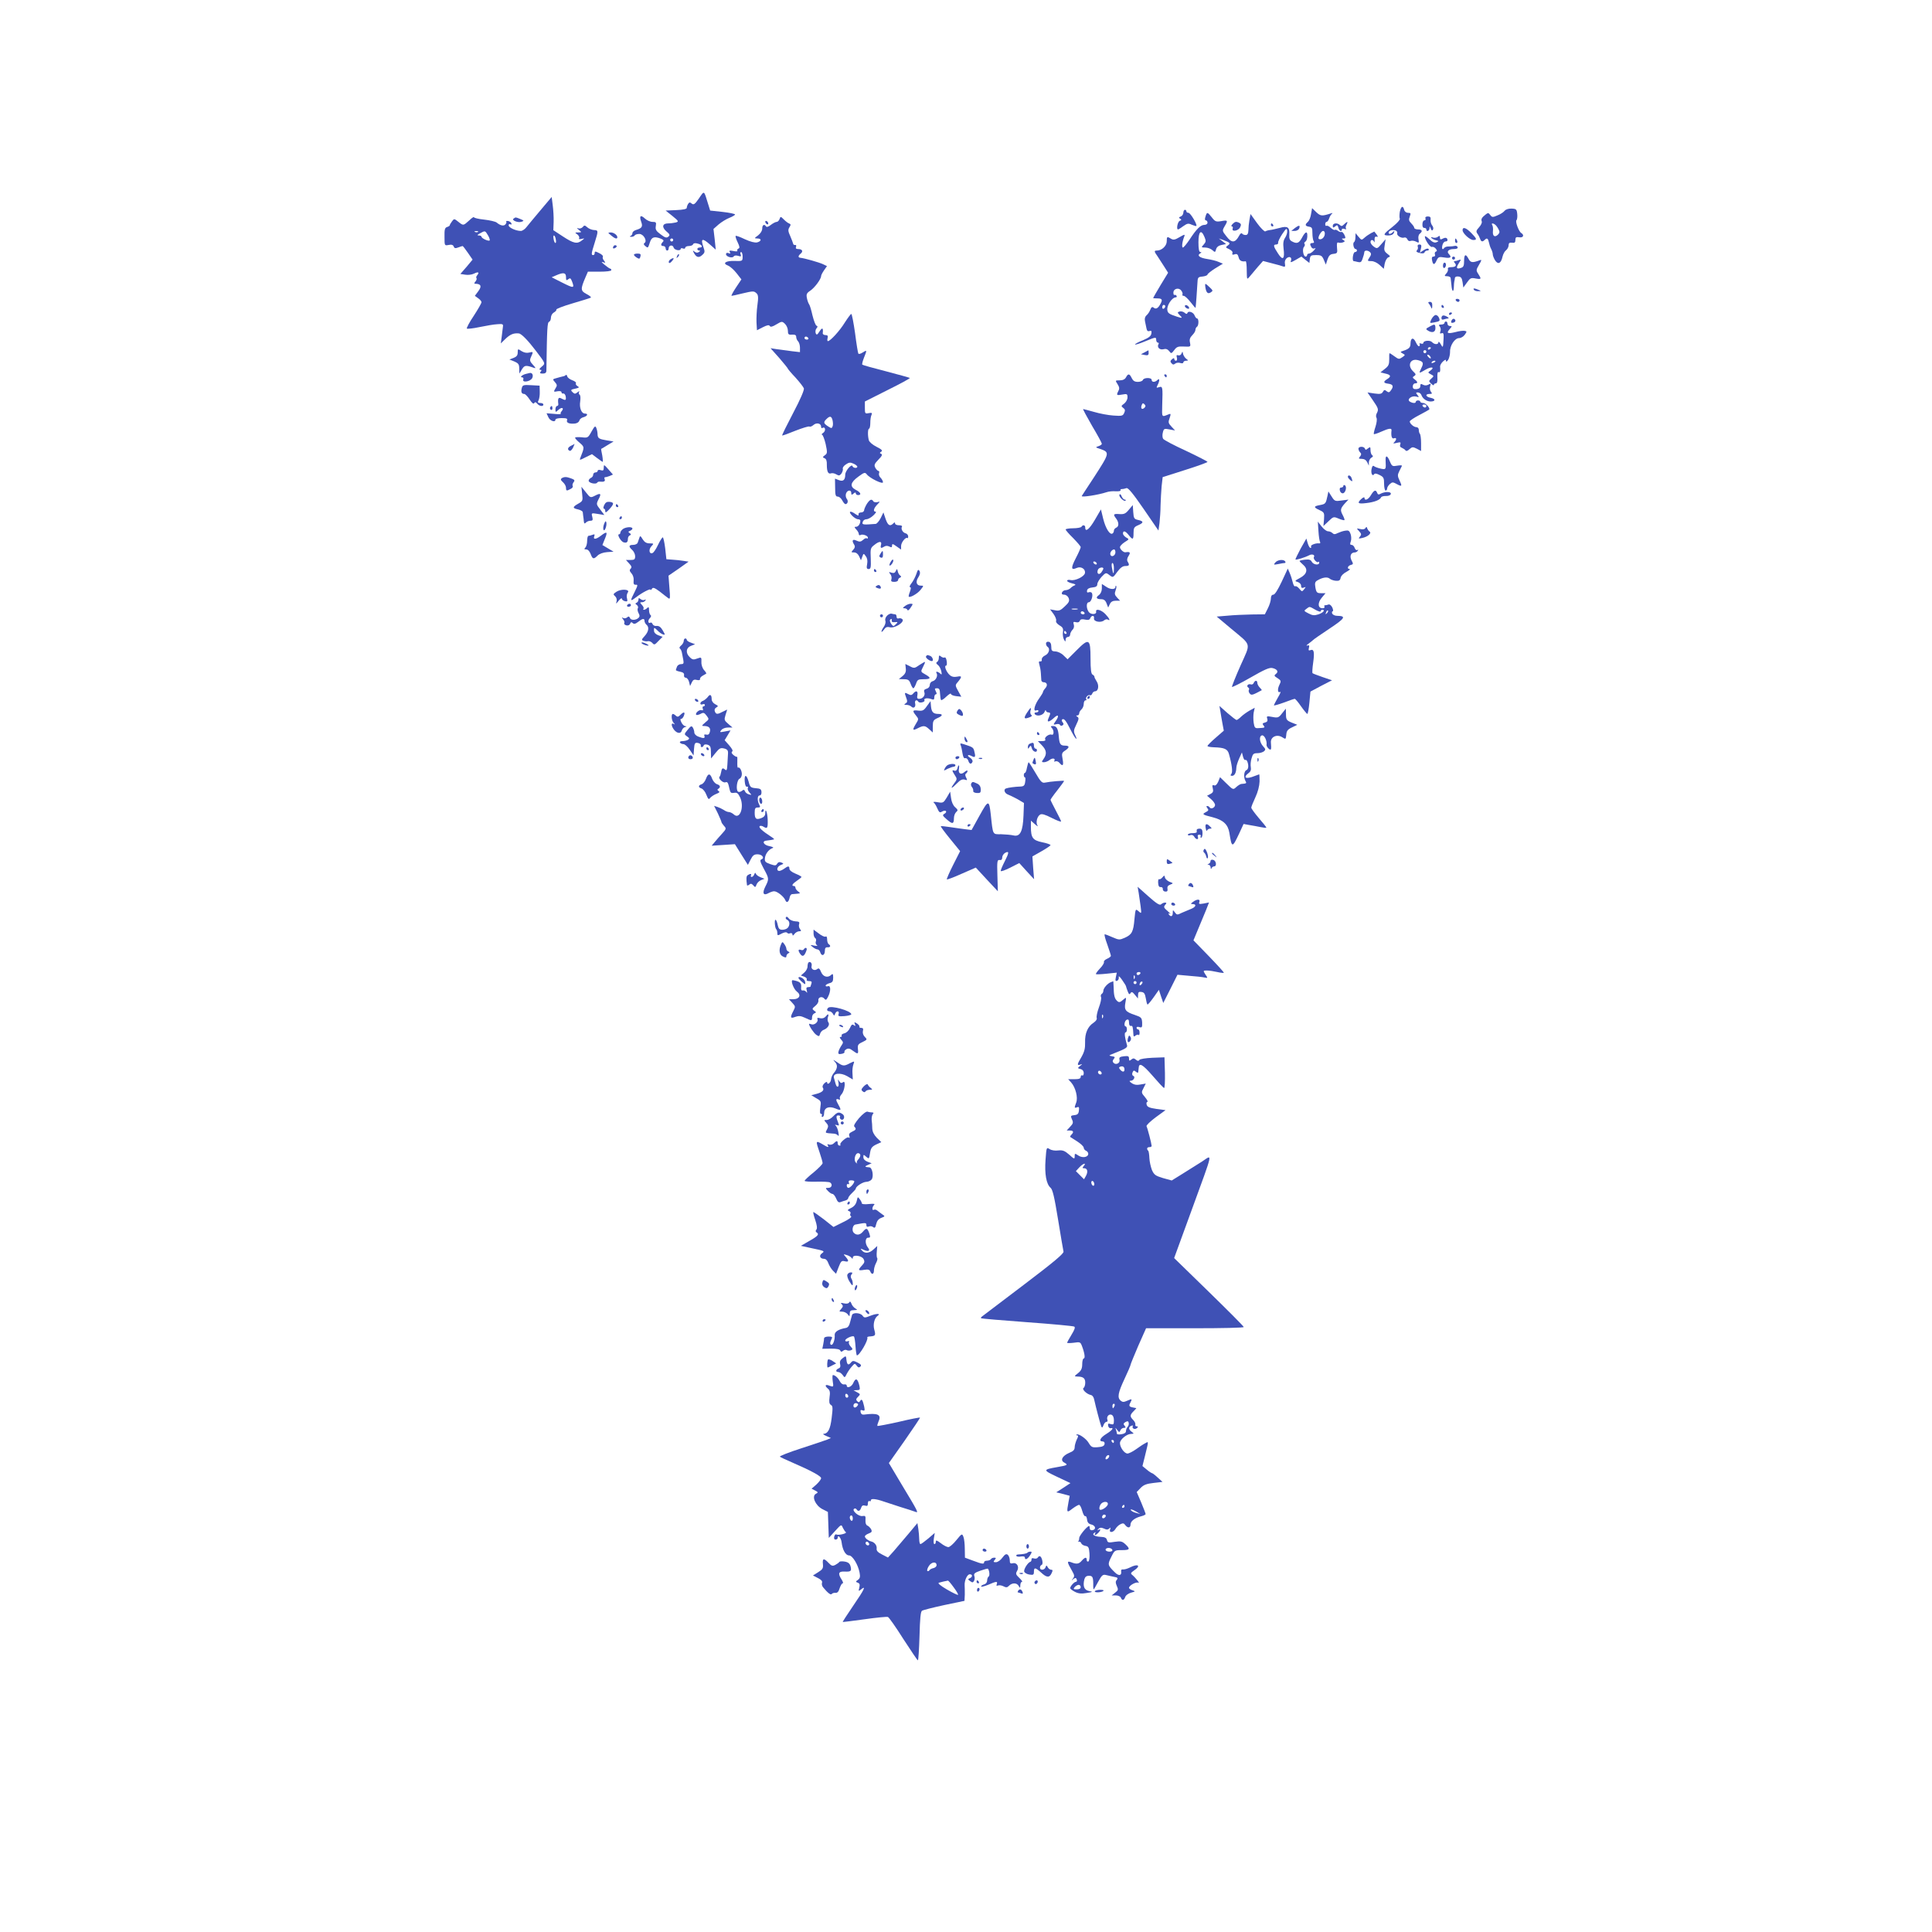 <?xml version="1.0" standalone="no"?>
<!DOCTYPE svg PUBLIC "-//W3C//DTD SVG 20010904//EN"
 "http://www.w3.org/TR/2001/REC-SVG-20010904/DTD/svg10.dtd">
<svg version="1.0" xmlns="http://www.w3.org/2000/svg"
 width="1280pt" height="1280pt" viewBox="0 0 1280 1280"
 preserveAspectRatio="xMidYMid meet">
<g transform="translate(0,1280) scale(0.1,-0.1)"
fill="#3f51b5" stroke="none">
<path d="M4631 11486 c-27 -39 -35 -45 -48 -35 -12 10 -16 10 -24 -2 -5 -8 -9
-19 -9 -26 0 -8 -24 -13 -70 -15 l-70 -3 45 -36 c42 -34 43 -37 22 -43 -12 -3
-35 -6 -50 -6 -39 0 -44 -25 -12 -53 23 -19 25 -25 13 -35 -12 -10 -22 -7 -52
16 -30 22 -35 32 -31 55 4 24 1 27 -22 27 -15 0 -37 10 -50 22 -29 27 -39 18
-25 -21 12 -33 5 -43 -35 -55 -13 -4 -23 -13 -23 -21 0 -7 -6 -16 -12 -18 -8
-3 -7 -6 4 -6 9 -1 20 4 23 9 3 6 17 10 31 10 28 0 54 -47 34 -60 -7 -5 -6
-11 5 -20 18 -15 18 -15 31 25 11 34 28 40 69 25 21 -8 25 -14 17 -22 -16 -16
-15 -28 3 -28 8 0 15 -7 15 -15 0 -8 5 -15 10 -15 6 0 10 6 10 14 0 22 27 27
33 6 5 -18 47 -25 47 -8 0 4 7 5 15 2 8 -4 15 -1 15 5 0 6 11 11 24 11 13 0
26 5 28 12 3 7 14 9 31 4 29 -7 37 -26 12 -26 -8 0 -15 -4 -15 -10 0 -5 6 -10
13 -10 8 0 7 -3 -3 -10 -9 -6 -19 -5 -29 3 -12 10 -13 9 -3 -10 16 -29 33 -33
55 -12 17 15 18 22 8 50 -21 60 -9 65 45 17 l36 -32 -7 69 -8 68 34 30 c19 16
51 36 72 44 20 8 37 18 37 22 0 4 -37 12 -82 17 l-83 9 -14 45 c-28 91 -24 89
-60 36z m-171 -276 c0 -5 -4 -10 -10 -10 -5 0 -10 5 -10 10 0 6 5 10 10 10 6
0 10 -4 10 -10z"/>
<path d="M3580 11406 c-41 -49 -83 -99 -93 -112 -10 -13 -27 -24 -36 -24 -33
0 -81 22 -81 37 0 8 5 11 11 7 7 -4 10 -1 7 6 -2 7 -12 14 -22 16 -10 1 -15 0
-12 -3 3 -4 1 -12 -5 -19 -11 -14 -34 -9 -59 12 -8 6 -45 15 -82 19 -38 4 -68
11 -68 16 0 4 -15 -5 -32 -22 -39 -35 -38 -35 -72 -8 -26 21 -28 21 -41 3 -8
-11 -15 -22 -15 -26 0 -4 -8 -9 -18 -12 -15 -5 -18 -17 -17 -65 0 -59 0 -59
27 -54 20 4 29 1 34 -10 4 -12 11 -14 31 -6 13 5 26 9 28 9 2 0 18 -20 35 -45
l31 -45 -40 -48 -41 -47 33 -5 c17 -3 43 0 57 7 28 14 38 10 22 -10 -7 -8 -9
-17 -5 -20 3 -4 0 -13 -7 -22 -10 -12 -10 -15 1 -15 36 -1 42 -17 18 -49 l-23
-31 22 -16 c12 -8 22 -20 22 -26 0 -7 -23 -47 -51 -90 -29 -43 -49 -81 -46
-85 4 -3 42 1 84 10 43 9 96 18 118 19 35 3 40 1 37 -17 -1 -11 -5 -40 -8 -65
l-6 -45 33 32 c31 29 53 37 86 34 17 -1 60 -45 114 -116 64 -84 64 -83 37
-105 -14 -12 -18 -19 -9 -20 10 0 11 -4 3 -12 -8 -10 -4 -13 14 -13 17 0 24 6
24 20 4 282 6 319 18 323 6 2 12 14 12 27 0 14 9 29 20 35 11 6 18 15 16 19
-3 4 45 23 107 41 62 18 116 35 121 38 5 3 -7 13 -28 24 -40 21 -41 32 -7 111
l16 37 77 0 c45 0 78 4 78 10 0 6 -3 10 -7 10 -5 1 -21 12 -38 26 -20 17 -24
22 -10 17 18 -6 18 -5 7 10 -8 9 -11 20 -8 26 4 5 -7 16 -24 24 -26 13 -30 13
-30 1 0 -8 -4 -14 -10 -14 -14 0 -13 9 10 82 25 80 25 83 -6 84 -14 1 -33 9
-43 18 -16 14 -20 15 -30 2 -7 -8 -20 -12 -29 -9 -13 4 -12 2 3 -10 20 -16 20
-16 -4 -17 -23 0 -24 -1 -6 -13 10 -8 15 -19 12 -25 -5 -6 1 -8 15 -5 23 5 23
5 3 -10 -31 -25 -55 -20 -125 26 l-64 42 2 55 c1 30 -2 80 -6 110 l-7 55 -75
-89z m-413 -142 c-3 -3 -12 -4 -19 -1 -8 3 -5 6 6 6 11 1 17 -2 13 -5z m66
-23 c9 -15 14 -31 11 -34 -8 -7 -54 14 -54 25 0 4 -8 8 -17 8 -14 0 -12 4 7
14 34 19 34 19 53 -13z m449 -26 c3 -14 2 -25 -2 -25 -4 0 -10 11 -12 25 -3
14 -2 25 2 25 4 0 10 -11 12 -25z m68 -251 c0 -22 2 -24 15 -14 12 10 16 8 25
-15 17 -45 12 -46 -62 -9 l-73 37 30 13 c48 21 65 18 65 -12z"/>
<path d="M9274 11396 c-3 -19 -3 -39 0 -45 4 -5 -17 -29 -46 -52 -64 -50 -69
-59 -30 -59 19 0 32 6 37 18 5 14 4 15 -6 5 -15 -15 -29 -17 -29 -4 0 13 27
21 46 14 8 -3 13 -11 11 -18 -6 -15 28 -36 46 -29 8 3 17 -2 21 -11 4 -10 12
-15 22 -11 8 3 25 1 36 -5 19 -10 20 -9 16 15 -3 15 0 31 8 37 21 17 17 29
-11 29 -14 0 -25 5 -25 10 0 6 -9 19 -20 30 -16 16 -18 25 -10 45 8 22 7 25
-11 25 -12 0 -23 8 -26 20 -8 31 -21 24 -29 -14z"/>
<path d="M8686 11382 c-3 -22 -13 -45 -21 -52 -21 -18 -19 -28 8 -32 19 -3 22
-9 22 -43 0 -22 4 -46 8 -52 5 -9 3 -13 -7 -13 -18 0 -20 -8 -7 -29 5 -8 14
-10 22 -6 8 5 5 -1 -5 -13 -11 -12 -25 -22 -33 -22 -7 0 -13 -4 -13 -10 0 -5
-4 -10 -10 -10 -15 0 -24 49 -11 64 6 7 8 16 4 20 -4 4 -2 10 4 14 11 7 16 26
14 50 -2 22 -16 13 -35 -23 -20 -37 -34 -42 -67 -24 -14 7 -19 19 -17 44 3 50
-11 60 -64 45 -24 -6 -52 -13 -64 -14 -11 -1 -25 -5 -31 -9 -5 -3 -30 21 -54
54 l-44 61 -7 -38 c-4 -22 -7 -53 -7 -70 -1 -22 -6 -31 -18 -31 -10 0 -21 4
-24 10 -4 5 -13 -1 -19 -14 -27 -50 -50 -51 -86 -3 -27 34 -27 36 -11 64 24
40 22 43 -22 35 -35 -6 -41 -3 -64 27 -28 35 -31 35 -41 1 -5 -14 -3 -23 3
-23 6 0 11 -7 11 -15 0 -9 -9 -15 -21 -15 -25 0 -53 -28 -99 -99 -19 -28 -38
-51 -43 -51 -9 0 -5 38 9 73 6 16 2 15 -31 -4 -30 -18 -41 -20 -56 -11 -27 17
-29 15 -29 -17 0 -30 -33 -61 -65 -61 -20 0 -19 -6 4 -38 10 -15 30 -46 44
-68 l26 -41 -50 -82 c-27 -45 -49 -84 -49 -85 0 -2 11 -3 25 -3 34 0 39 -7 24
-35 -16 -31 -31 -39 -46 -26 -9 7 -15 4 -22 -14 -5 -13 -16 -30 -25 -37 -10
-9 -14 -22 -10 -40 3 -14 7 -36 10 -48 3 -15 9 -20 20 -16 12 4 15 0 12 -17
-2 -16 -17 -28 -55 -44 -29 -11 -53 -24 -53 -28 0 -4 32 6 70 22 66 27 70 28
70 9 0 -10 5 -19 11 -19 5 0 8 -4 5 -9 -13 -20 6 -41 31 -35 17 5 28 1 39 -12
13 -18 15 -18 34 7 16 22 26 25 64 23 45 -2 45 -2 40 26 -5 20 0 34 15 49 12
12 21 27 21 35 0 8 5 18 10 21 13 8 13 55 1 55 -5 0 -12 9 -16 19 -7 22 -42
35 -48 17 -3 -8 -9 -7 -20 3 -9 7 -24 10 -33 7 -14 -5 -14 -7 0 -22 23 -22 20
-24 -16 -12 -52 17 -61 23 -64 43 -5 31 31 85 56 85 6 0 8 5 5 10 -4 6 -10 8
-14 6 -3 -3 -7 4 -7 15 0 27 36 36 52 14 8 -10 11 -22 8 -26 -3 -5 1 -9 8 -9
8 0 28 -19 46 -42 18 -23 32 -40 33 -37 2 11 10 119 12 159 2 43 3 45 35 48
17 2 32 8 32 13 0 5 23 23 51 41 l51 31 -29 12 c-15 7 -49 15 -75 19 -51 8
-69 23 -47 37 10 6 11 9 2 9 -9 0 -13 20 -13 65 0 73 18 88 40 35 11 -26 10
-33 -5 -50 -18 -19 -17 -20 10 -20 16 0 37 -8 47 -17 18 -16 19 -16 25 6 4 14
16 24 36 28 l30 6 -24 19 -24 18 29 -10 c46 -17 50 -22 31 -36 -17 -12 -16
-14 9 -25 16 -8 25 -18 21 -26 -3 -10 1 -13 15 -8 15 5 21 0 26 -19 5 -23 20
-31 47 -27 4 0 7 -27 7 -61 1 -61 1 -62 18 -42 9 11 33 39 53 63 l37 42 61
-16 c33 -8 67 -18 74 -21 11 -4 13 1 10 19 -3 13 2 28 11 36 19 16 37 6 29
-16 -6 -14 0 -13 31 5 l38 22 26 -21 27 -21 3 26 c3 23 8 26 41 26 34 0 40 -4
52 -32 l13 -31 11 34 c9 26 18 35 39 37 26 3 28 6 24 42 -2 27 0 36 9 33 7 -3
21 -2 30 1 15 6 15 8 3 16 -13 8 -13 10 2 10 14 0 14 4 5 24 -7 13 -15 22 -20
19 -4 -2 -15 1 -23 8 -8 6 -17 9 -20 6 -4 -3 -15 3 -27 13 -11 11 -24 17 -29
14 -4 -3 -8 2 -8 10 0 9 4 16 9 16 5 0 13 10 17 23 4 12 12 26 18 30 7 6 4 7
-7 3 -59 -19 -68 -18 -96 8 l-28 27 -7 -39z m-171 -156 c-13 -19 -15 -38 -11
-73 9 -70 -5 -82 -37 -32 -31 47 -33 59 -12 59 9 0 15 6 13 13 -1 6 11 32 27
56 26 38 30 42 33 23 2 -11 -4 -32 -13 -46z m262 22 c-2 -22 -24 -40 -39 -31
-11 6 14 53 28 53 8 0 13 -9 11 -22z m-1057 -477 c0 -6 -4 -13 -10 -16 -5 -3
-10 1 -10 9 0 9 5 16 10 16 6 0 10 -4 10 -9z"/>
<path d="M9968 11403 c-7 -9 -28 -23 -47 -30 -32 -14 -36 -13 -48 3 -11 15
-15 15 -30 3 -26 -20 -32 -31 -26 -46 3 -8 -5 -25 -18 -39 -19 -21 -21 -28
-11 -42 7 -9 15 -25 18 -34 7 -21 16 -22 32 -6 14 14 21 8 27 -20 2 -11 8 -30
14 -41 6 -11 11 -27 11 -36 0 -8 7 -27 16 -41 20 -29 39 -19 49 27 4 16 14 35
23 41 9 7 17 22 17 33 0 15 6 19 23 17 17 -3 22 2 22 19 0 17 5 20 25 17 26
-5 36 14 14 28 -17 10 -41 76 -32 85 5 5 7 24 5 42 -3 30 -7 34 -37 35 -20 1
-39 -5 -47 -15z m-63 -91 c6 -4 16 -17 22 -29 10 -18 10 -25 -3 -38 -21 -20
-36 -9 -33 23 2 15 0 33 -4 40 -9 13 2 16 18 4z"/>
<path d="M7840 11391 c0 -10 -8 -22 -17 -25 -14 -6 -15 -9 -4 -15 10 -7 9 -10
-3 -14 -14 -6 -24 -57 -11 -57 3 0 19 10 35 22 26 18 33 20 56 9 15 -6 28 -10
30 -8 8 8 -39 87 -52 87 -8 0 -14 5 -14 10 0 6 -4 10 -10 10 -5 0 -10 -9 -10
-19z"/>
<path d="M5165 11349 c-4 -10 -12 -19 -19 -19 -7 0 -25 -9 -39 -20 -16 -13
-28 -16 -32 -10 -11 18 -25 10 -25 -14 0 -15 -11 -32 -27 -45 -27 -20 -27 -20
-5 -21 29 0 28 -18 -2 -26 -15 -3 -44 4 -81 21 -31 15 -58 25 -61 22 -3 -2 3
-22 13 -42 14 -29 15 -39 5 -42 -6 -3 -10 -9 -7 -14 4 -5 -8 -6 -26 -2 -25 5
-30 3 -24 -7 6 -10 4 -12 -8 -7 -11 4 -17 1 -17 -7 0 -17 42 -29 51 -15 4 7
16 8 29 4 19 -6 22 -4 17 9 -4 9 -2 16 3 16 6 0 10 -14 10 -30 0 -30 -1 -30
-50 -29 -60 3 -87 -15 -48 -30 14 -5 40 -28 58 -51 l32 -41 -36 -54 c-20 -30
-33 -55 -29 -55 5 0 35 7 68 15 76 18 80 18 98 1 11 -11 12 -28 5 -78 -5 -35
-7 -86 -6 -114 l3 -52 39 20 c28 14 41 17 46 8 5 -8 18 -5 44 11 35 21 38 21
56 4 11 -10 20 -31 20 -46 0 -24 4 -28 28 -26 19 1 27 -3 27 -15 0 -10 6 -23
13 -30 6 -6 12 -25 12 -41 l0 -30 -52 6 c-29 4 -73 10 -98 13 l-45 7 58 -65
c31 -36 57 -68 57 -71 0 -2 22 -29 50 -58 27 -30 52 -62 56 -72 3 -11 -23 -72
-71 -163 -42 -80 -75 -147 -73 -149 2 -2 41 12 87 31 46 18 88 31 93 28 5 -3
17 1 27 10 20 18 51 12 51 -11 0 -8 4 -12 9 -8 19 11 24 -18 6 -32 -11 -7 -14
-13 -9 -13 5 0 16 -28 24 -61 12 -57 12 -63 -5 -75 -16 -12 -16 -14 -2 -20 11
-4 16 -18 15 -44 0 -45 9 -63 28 -56 8 3 24 0 35 -7 17 -10 22 -9 34 6 7 11
11 25 9 31 -3 7 6 20 20 29 20 14 30 15 51 5 14 -6 25 -15 25 -20 0 -12 -28
-10 -32 4 -6 17 -48 -32 -48 -56 0 -36 -14 -48 -42 -37 l-26 10 1 -60 c0 -48
3 -59 17 -59 9 0 23 -11 30 -25 7 -14 17 -25 21 -25 15 0 21 21 9 35 -6 8 -9
23 -5 35 8 24 35 27 35 4 0 -14 3 -14 15 -4 10 9 15 9 15 1 0 -6 7 -11 15 -11
25 0 17 19 -16 35 -41 22 -35 49 19 88 38 28 43 29 55 14 19 -25 107 -68 107
-52 0 7 -7 21 -16 30 -9 8 -13 22 -10 30 3 8 1 15 -4 15 -5 0 -14 9 -21 21 -9
18 -6 26 21 54 23 23 28 34 18 38 -11 5 -11 7 1 15 10 7 2 15 -32 32 -26 13
-48 32 -51 44 -8 31 -7 76 2 76 4 0 8 17 8 38 0 20 3 44 8 53 6 13 2 16 -18
12 -25 -5 -26 -3 -26 36 l0 41 151 76 c83 41 149 77 147 80 -3 2 -74 22 -158
44 -83 21 -154 41 -157 44 -3 3 2 23 11 46 21 52 20 53 -8 35 -13 -9 -26 -12
-29 -8 -3 4 -13 65 -22 136 -10 70 -21 127 -25 127 -4 0 -23 -26 -43 -57 -33
-54 -96 -123 -112 -123 -4 0 -5 9 -2 20 4 15 0 20 -14 20 -11 0 -19 6 -18 13
4 35 -3 40 -21 12 -16 -25 -20 -26 -26 -12 -3 10 -1 24 5 31 9 10 9 15 1 18
-7 2 -18 33 -27 68 -8 36 -18 69 -23 75 -4 5 -11 24 -14 40 -5 25 -2 33 22 49
29 19 72 77 72 97 0 6 9 23 20 39 l19 27 -27 13 c-26 12 -124 40 -149 42 -17
2 -16 13 2 28 18 15 10 30 -17 30 -14 0 -18 5 -14 15 3 8 0 14 -6 12 -7 -1
-13 3 -13 8 -1 6 -10 28 -19 50 -15 32 -16 43 -6 59 10 16 10 21 -1 25 -7 2
-23 14 -36 27 -21 21 -22 21 -28 3z m190 -789 c3 -5 -1 -10 -9 -10 -9 0 -16 5
-16 10 0 6 4 10 9 10 6 0 13 -4 16 -10z m161 -545 c3 -14 4 -32 0 -40 -5 -14
-8 -14 -31 1 -29 19 -31 27 -9 48 22 22 33 20 40 -9z"/>
<path d="M9444 11353 c3 -7 0 -13 -7 -13 -7 0 -13 -11 -13 -25 -1 -15 3 -25
12 -25 8 0 14 -4 14 -10 0 -18 20 -11 21 8 0 15 1 15 8 -2 5 -14 10 -16 15 -7
4 6 2 19 -6 28 -7 9 -11 25 -10 37 2 16 -2 22 -18 22 -13 0 -19 -5 -16 -13z"/>
<path d="M3403 11352 c-17 -11 29 -30 53 -21 17 6 16 8 -9 18 -33 13 -29 13
-44 3z"/>
<path d="M5070 11331 c0 -5 5 -13 10 -16 6 -3 10 -2 10 4 0 5 -4 13 -10 16 -5
3 -10 2 -10 -4z"/>
<path d="M8168 11318 c-10 -10 -13 -18 -7 -18 6 0 9 -6 6 -14 -9 -24 38 -16
49 8 9 18 7 24 -10 32 -16 7 -25 5 -38 -8z"/>
<path d="M8905 11314 c-12 -13 -19 -14 -28 -5 -17 17 -47 13 -47 -5 0 -14 3
-14 16 -4 13 11 16 10 21 -8 5 -22 23 -31 23 -12 0 5 8 7 18 3 9 -3 14 -3 10
2 -4 4 -3 16 3 26 12 23 6 24 -16 3z"/>
<path d="M8420 11310 c0 -5 5 -10 11 -10 5 0 7 5 4 10 -3 6 -8 10 -11 10 -2 0
-4 -4 -4 -10z"/>
<path d="M8580 11290 l-25 -20 23 0 c12 0 25 7 29 15 9 24 0 25 -27 5z"/>
<path d="M9690 11275 c0 -21 48 -65 71 -65 26 0 24 8 -13 46 -35 36 -58 43
-58 19z"/>
<path d="M9083 11255 c-13 -7 -32 -20 -43 -30 -19 -17 -20 -17 -39 6 l-20 24
-1 -27 c0 -15 -4 -29 -9 -32 -11 -7 -2 -46 10 -46 5 0 9 -4 9 -10 0 -5 -6 -10
-13 -10 -13 0 -21 -60 -8 -60 3 0 16 -3 28 -6 16 -4 23 0 29 18 9 26 11 33 13
48 1 13 24 13 38 -1 9 -9 8 -18 -4 -35 -15 -23 -14 -24 13 -24 16 0 39 -11 55
-26 l27 -25 6 34 c4 19 14 38 24 42 15 5 14 8 -7 24 -20 16 -23 24 -17 57 l6
39 -28 -32 c-26 -31 -29 -32 -50 -17 -12 8 -22 22 -22 30 0 17 16 19 24 2 2
-7 4 -2 3 12 -1 17 3 24 12 22 12 -3 12 -1 1 15 -8 10 -14 18 -15 19 0 0 -10
-5 -22 -11z"/>
<path d="M4049 11240 c24 -21 41 -26 41 -12 0 15 -24 32 -44 32 -20 -1 -20 -1
3 -20z"/>
<path d="M9440 11233 c0 -22 35 -73 47 -69 6 3 17 -2 25 -11 10 -12 10 -17 1
-20 -7 -2 -9 -11 -6 -19 3 -8 -1 -14 -10 -14 -10 0 -13 -8 -9 -25 6 -32 16
-32 30 0 11 23 16 25 52 19 40 -7 50 2 29 23 -17 17 -1 33 32 33 20 0 29 4 26
13 -2 6 -11 10 -18 8 -8 -2 -25 -4 -39 -4 -14 1 -28 -4 -32 -10 -11 -17 -18
-4 -11 21 3 12 12 22 19 22 8 0 14 4 14 8 0 17 -13 21 -31 11 -15 -8 -19 -6
-19 7 0 13 -3 14 -14 5 -7 -6 -22 -8 -32 -5 -13 5 -16 4 -9 -4 6 -5 19 -12 30
-14 19 -5 19 -5 2 -13 -13 -5 -26 0 -48 21 -16 15 -29 23 -29 17z"/>
<path d="M9640 11205 c0 -8 4 -15 10 -15 5 0 7 7 4 15 -4 8 -8 15 -10 15 -2 0
-4 -7 -4 -15z"/>
<path d="M4065 11169 c-9 -14 -2 -20 14 -10 8 6 9 11 3 15 -6 3 -14 1 -17 -5z"/>
<path d="M9393 11166 c3 -7 1 -18 -5 -24 -8 -8 -3 -13 18 -18 18 -5 29 -3 32
4 2 7 10 12 18 12 9 0 12 4 9 10 -4 6 -16 3 -32 -7 l-26 -17 7 27 c5 21 3 27
-10 27 -10 0 -14 -6 -11 -14z"/>
<path d="M4200 11112 c0 -4 9 -13 19 -19 16 -10 20 -9 24 8 4 15 0 19 -19 19
-13 0 -24 -3 -24 -8z"/>
<path d="M4486 11103 c-6 -14 -5 -15 5 -6 7 7 10 15 7 18 -3 3 -9 -2 -12 -12z"/>
<path d="M9700 11071 c0 -31 -4 -41 -21 -46 -30 -10 -34 0 -14 31 16 25 16 27
0 21 -9 -4 -21 -7 -27 -7 -7 0 -7 -5 1 -13 14 -17 4 -27 -26 -27 -16 0 -23 -5
-20 -12 2 -7 -2 -21 -11 -30 -14 -16 -13 -18 6 -18 12 0 23 -6 23 -12 1 -7 3
-28 5 -46 3 -43 14 -54 16 -16 0 16 2 34 3 39 2 6 3 16 4 23 1 8 10 12 24 10
17 -2 23 -11 27 -38 l5 -35 24 33 c21 30 27 33 57 27 39 -7 40 -4 18 30 -15
23 -15 27 5 61 18 30 19 35 5 30 -48 -18 -60 -17 -74 8 -19 37 -30 32 -30 -13z"/>
<path d="M9620 11090 c0 -5 5 -10 10 -10 6 0 10 5 10 10 0 6 -4 10 -10 10 -5
0 -10 -4 -10 -10z"/>
<path d="M4441 11081 c-7 -5 -12 -14 -10 -20 3 -7 11 -3 21 9 18 21 13 26 -11
11z"/>
<path d="M9560 11039 c0 -11 5 -17 10 -14 6 3 10 13 10 21 0 8 -4 14 -10 14
-5 0 -10 -9 -10 -21z"/>
<path d="M7985 10903 c5 -40 16 -53 35 -41 18 11 17 13 -6 35 -30 28 -31 28
-29 6z"/>
<path d="M9765 10880 c3 -5 16 -10 28 -9 21 0 21 1 2 9 -28 12 -37 12 -30 0z"/>
<path d="M9645 10810 c3 -5 10 -10 16 -10 5 0 9 5 9 10 0 6 -7 10 -16 10 -8 0
-12 -4 -9 -10z"/>
<path d="M9467 10788 c6 -7 13 -20 16 -28 3 -9 6 -3 6 13 1 19 -4 27 -15 27
-12 0 -14 -4 -7 -12z"/>
<path d="M7850 10772 c0 -5 7 -13 16 -16 10 -4 14 -1 12 6 -5 15 -28 23 -28
10z"/>
<path d="M9550 10770 c0 -5 5 -10 11 -10 5 0 7 5 4 10 -3 6 -8 10 -11 10 -2 0
-4 -4 -4 -10z"/>
<path d="M9600 10719 c0 -5 5 -7 10 -4 6 3 10 8 10 11 0 2 -4 4 -10 4 -5 0
-10 -5 -10 -11z"/>
<path d="M9510 10713 c-8 -2 -20 -15 -27 -29 -12 -26 -12 -26 19 -20 39 8 40
9 31 32 -5 11 -15 18 -23 17z"/>
<path d="M9550 10694 c0 -11 5 -14 16 -10 9 3 21 6 27 6 16 0 -14 20 -30 20
-7 0 -13 -7 -13 -16z"/>
<path d="M9616 10675 c-4 -12 -1 -16 11 -13 18 3 21 20 5 26 -5 1 -12 -4 -16
-13z"/>
<path d="M9570 10660 c0 -5 -10 -10 -21 -10 -17 0 -19 -3 -10 -14 6 -7 8 -22
4 -31 -5 -14 -3 -17 8 -13 12 5 15 -3 13 -36 -3 -62 -4 -63 -19 -36 -8 14 -14
19 -15 13 0 -17 -26 -17 -42 0 -13 15 -58 11 -58 -5 0 -6 -7 -7 -16 -4 -8 3
-12 2 -9 -3 3 -5 2 -12 -3 -15 -4 -2 -14 9 -21 25 -16 36 -35 33 -36 -6 0 -27
-10 -37 -50 -50 -19 -6 -19 -7 -2 -17 18 -9 18 -11 -3 -25 -20 -14 -24 -14
-51 6 -15 11 -30 21 -32 21 -3 0 -4 -18 -3 -40 0 -34 -4 -45 -29 -64 l-29 -23
32 -8 c37 -8 41 -19 12 -37 -27 -17 -25 -26 7 -30 32 -4 38 -17 19 -43 -11
-16 -16 -17 -29 -7 -13 11 -17 10 -25 -4 -8 -14 -18 -16 -56 -11 l-46 7 35
-51 c38 -55 40 -62 26 -88 -5 -9 -6 -23 -1 -30 4 -8 1 -33 -7 -58 -8 -24 -13
-46 -11 -49 3 -2 25 5 49 16 51 23 71 25 68 8 -4 -37 2 -57 16 -52 18 7 20 -7
3 -25 -11 -10 -7 -11 16 -5 25 6 28 4 23 -10 -4 -11 -1 -19 11 -23 9 -4 20
-11 24 -17 4 -6 14 -4 26 8 18 16 23 16 49 3 l28 -15 0 53 c0 30 -4 57 -8 61
-4 4 -7 16 -7 26 0 10 -7 18 -16 18 -17 0 -44 23 -44 38 0 5 28 24 63 42 34
18 63 34 65 36 10 8 -22 44 -38 44 -11 0 -20 4 -20 8 0 5 -7 9 -15 9 -8 0 -15
-4 -15 -9 0 -11 -21 -10 -39 1 -23 14 10 41 40 34 21 -6 23 -5 10 10 -12 15
-11 17 3 17 9 0 20 -8 23 -17 9 -25 34 -42 60 -43 34 0 36 17 3 24 -34 6 -41
26 -9 26 18 0 19 3 9 15 -6 8 -9 23 -5 36 6 18 5 20 -11 11 -12 -7 -25 -7 -36
-1 -14 8 -18 6 -18 -8 0 -13 -8 -19 -25 -21 -19 -1 -25 3 -25 18 0 11 7 20 15
20 20 0 19 10 -2 26 -16 12 -16 15 -3 23 13 9 11 13 -8 31 -40 38 -19 87 32
74 36 -9 40 -19 22 -54 -17 -36 -17 -36 29 -9 37 22 64 17 32 -6 -18 -13 -18
-14 3 -25 21 -11 21 -12 3 -28 -18 -16 -18 -18 -1 -34 10 -10 18 -13 18 -8 0
6 6 10 13 10 8 0 12 13 10 40 -1 24 2 38 8 35 9 -6 13 6 10 36 -1 8 8 24 19
34 15 13 20 15 20 4 0 -8 5 -6 14 6 7 11 13 35 13 53 -2 42 31 92 60 92 12 0
29 10 38 23 14 20 14 22 -1 25 -9 2 -36 -1 -61 -8 -53 -13 -63 -8 -38 20 16
18 16 20 2 20 -10 0 -17 7 -17 15 0 8 -4 15 -10 15 -5 0 -10 -4 -10 -10z m-90
-164 c0 -3 -4 -8 -10 -11 -5 -3 -10 -1 -10 4 0 6 5 11 10 11 6 0 10 -2 10 -4z
m-30 -26 c0 -5 -4 -10 -10 -10 -5 0 -10 5 -10 10 0 6 5 10 10 10 6 0 10 -4 10
-10z m25 -31 c11 -16 1 -19 -13 -3 -7 8 -8 14 -3 14 5 0 13 -5 16 -11z m35
-33 c0 -2 -7 -7 -16 -10 -8 -3 -12 -2 -9 4 6 10 25 14 25 6z m-60 -296 c0 -5
-4 -10 -9 -10 -6 0 -13 5 -16 10 -3 6 1 10 9 10 9 0 16 -4 16 -10z"/>
<path d="M9475 10638 c-30 -16 -31 -18 -15 -28 28 -18 50 -11 50 15 0 28 -5
30 -35 13z"/>
<path d="M3430 10465 c0 -19 -7 -28 -27 -36 l-28 -11 33 -13 c27 -12 32 -19
32 -47 l1 -33 17 28 c17 28 26 29 79 10 15 -5 13 -1 -6 20 -21 23 -23 30 -13
52 16 35 16 36 -13 29 -16 -4 -34 0 -50 10 -24 16 -25 16 -25 -9z"/>
<path d="M7582 10465 l-23 -12 25 -5 c20 -4 26 -1 26 13 0 11 -1 19 -2 18 -2
-1 -13 -7 -26 -14z"/>
<path d="M7828 10458 c-4 -10 -13 -15 -22 -12 -11 4 -13 0 -9 -15 3 -12 1 -21
-6 -21 -6 0 -11 5 -11 11 0 8 -5 8 -15 -1 -12 -10 -13 -16 -4 -26 9 -11 15
-11 25 -3 7 6 22 8 34 4 11 -4 20 -2 20 4 0 6 8 11 18 11 16 1 16 2 1 13 -9 7
-18 21 -21 32 -3 18 -4 18 -10 3z"/>
<path d="M3485 10323 c-25 -6 -44 -23 -26 -23 7 0 11 -6 8 -14 -9 -23 46 -15
59 9 9 18 1 37 -16 34 -3 -1 -14 -3 -25 -6z"/>
<path d="M3748 10315 c-3 -4 -12 -8 -20 -9 -7 -2 -26 -6 -41 -11 -27 -7 -27
-8 -10 -27 14 -16 15 -23 5 -38 -16 -27 -16 -28 13 -22 15 2 25 0 25 -7 0 -6
6 -10 12 -8 7 1 14 -8 16 -20 4 -26 -1 -28 -29 -13 -19 11 -25 0 -20 -37 1 -7
-3 -13 -9 -13 -5 0 -10 -10 -10 -22 0 -20 1 -21 20 -3 22 20 39 13 22 -8 -7
-8 -10 -16 -7 -19 3 -3 -17 -3 -44 0 l-50 4 12 -26 c11 -25 47 -37 47 -16 0 6
18 10 41 10 32 0 40 -3 36 -14 -7 -17 15 -26 53 -22 14 2 26 10 28 19 2 9 14
20 28 23 26 7 33 24 9 24 -23 0 -38 39 -31 81 3 22 2 40 -4 44 -6 4 -7 12 -3
18 4 7 -1 6 -11 -2 -15 -12 -19 -12 -33 1 -14 14 -12 17 18 23 27 6 29 9 15
17 -9 5 -14 14 -10 19 3 5 -8 14 -25 20 -16 6 -31 17 -33 26 -2 8 -6 12 -10 8z"/>
<path d="M7460 10300 c-7 -13 -21 -20 -42 -20 -30 0 -30 0 -14 -25 12 -19 14
-30 6 -44 -15 -30 -13 -32 25 -25 32 6 35 4 35 -19 0 -14 -10 -31 -22 -41 -21
-15 -21 -17 -7 -28 13 -9 15 -17 7 -34 -9 -20 -16 -21 -72 -17 -33 2 -91 13
-128 24 -36 10 -69 19 -72 19 -3 0 24 -50 59 -111 36 -60 65 -114 65 -119 0
-5 -10 -12 -22 -16 -22 -7 -21 -8 10 -18 66 -23 65 -26 -42 -191 -40 -60 -75
-115 -79 -121 -6 -11 110 7 164 25 14 5 41 8 62 6 20 -1 34 2 31 7 -3 4 1 8
10 8 8 0 21 3 29 6 11 4 43 -35 114 -138 l98 -143 7 50 c3 28 7 80 7 116 1 36
4 93 7 127 l7 61 148 47 c82 26 149 50 149 54 0 3 -64 36 -142 73 -79 36 -147
72 -152 80 -5 8 -6 26 -2 41 6 26 9 28 44 21 l37 -7 -24 26 c-21 22 -22 29
-12 56 9 27 8 31 -4 26 -50 -20 -47 -24 -45 60 4 122 3 126 -21 119 -18 -6
-19 -5 -10 13 15 29 15 50 -1 34 -16 -16 -38 -15 -38 1 0 17 -52 16 -58 0 -2
-7 -17 -13 -33 -13 -22 0 -32 7 -41 25 -14 30 -24 32 -38 5z m122 -202 c-6 -6
-15 -9 -18 -5 -4 3 -4 14 0 23 5 13 9 15 18 6 9 -9 9 -15 0 -24z"/>
<path d="M7715 10310 c3 -5 8 -10 11 -10 2 0 4 5 4 10 0 6 -5 10 -11 10 -5 0
-7 -4 -4 -10z"/>
<path d="M3457 10229 c-7 -26 -1 -39 16 -39 7 0 23 -17 36 -37 15 -23 26 -32
30 -24 6 9 11 8 21 -4 14 -17 40 -20 40 -5 0 6 -9 10 -20 10 -17 0 -19 4 -12
18 5 9 9 35 8 57 l-1 40 -56 3 c-51 3 -57 1 -62 -19z"/>
<path d="M3645 10101 c-3 -5 -1 -12 5 -16 5 -3 10 1 10 9 0 18 -6 21 -15 7z"/>
<path d="M3919 9941 c-23 -42 -25 -43 -66 -38 -24 2 -43 1 -43 -3 0 -5 14 -20
31 -34 32 -28 32 -28 4 -99 -7 -17 -5 -17 34 3 l43 21 33 -25 c19 -14 36 -26
38 -26 2 0 1 19 -3 43 -5 23 -8 42 -7 43 1 0 20 11 42 25 l40 24 -43 7 c-54 9
-62 14 -63 41 0 12 -4 31 -8 41 -7 17 -11 14 -32 -23z"/>
<path d="M3782 9846 c-22 -11 -25 -27 -6 -33 5 -1 14 8 21 22 6 14 10 24 10
24 -1 -1 -12 -6 -25 -13z"/>
<path d="M9000 9827 c0 -7 5 -18 12 -25 8 -8 8 -15 -2 -27 -11 -13 -9 -15 12
-15 16 0 29 -8 36 -22 l11 -23 0 22 c1 12 8 26 17 31 11 6 13 11 5 16 -6 4
-11 19 -11 33 0 23 -2 24 -17 12 -13 -11 -17 -11 -20 -1 -6 16 -43 16 -43 -1z"/>
<path d="M9180 9749 c3 -60 3 -61 -32 -54 -18 4 -38 11 -44 16 -8 7 -13 1 -17
-18 -6 -29 6 -52 17 -35 4 7 17 5 36 -5 27 -13 30 -20 30 -59 0 -24 5 -44 10
-44 6 0 10 6 10 13 0 8 8 21 18 30 15 13 20 14 42 2 38 -21 41 -18 23 20 -14
30 -15 38 -3 62 8 16 16 32 18 36 2 5 -11 5 -30 2 -32 -6 -36 -4 -48 24 -18
45 -32 49 -30 10z"/>
<path d="M4000 9702 c0 -19 -4 -22 -20 -17 -11 4 -20 2 -20 -4 0 -6 -7 -11
-15 -11 -8 0 -15 -7 -15 -15 0 -9 -7 -18 -15 -21 -8 -4 -15 -12 -15 -19 0 -15
48 -26 56 -13 3 5 11 8 17 7 28 -3 39 2 33 16 -3 8 -2 14 2 13 4 0 17 3 30 8
l23 10 -30 34 c-29 33 -31 34 -31 12z"/>
<path d="M8930 9641 c0 -5 7 -14 15 -21 16 -14 18 -10 9 14 -6 17 -24 22 -24
7z"/>
<path d="M3722 9632 c-9 -7 -8 -13 8 -27 11 -10 20 -26 20 -37 0 -21 4 -22 31
-7 11 5 17 14 13 20 -3 5 0 16 6 24 10 12 7 17 -15 25 -32 12 -46 12 -63 2z"/>
<path d="M8900 9581 c0 -6 -6 -11 -14 -11 -9 0 -12 -7 -9 -20 3 -12 12 -20 21
-18 17 3 27 44 12 53 -6 3 -10 1 -10 -4z"/>
<path d="M3857 9528 c5 -45 4 -48 -26 -65 -39 -22 -39 -30 -1 -38 17 -4 30
-12 31 -18 1 -7 2 -19 3 -27 2 -8 3 -24 4 -34 2 -16 5 -17 14 -8 7 7 20 12 30
12 15 0 17 5 12 26 -7 26 -6 26 37 19 l43 -7 -27 36 c-27 34 -27 37 -12 67 21
39 15 45 -23 25 -30 -15 -31 -15 -60 22 l-30 37 5 -47z"/>
<path d="M9083 9520 c-17 -30 -43 -41 -43 -18 0 6 -9 3 -20 -7 -31 -28 -24
-35 32 -28 54 6 91 21 98 38 3 6 17 9 32 9 15 -1 29 4 32 12 7 17 -35 19 -65
4 -15 -9 -21 -7 -25 5 -9 23 -21 18 -41 -15z"/>
<path d="M8795 9515 c-11 -52 -13 -54 -49 -61 -44 -8 -45 -15 -3 -34 30 -14
32 -18 29 -60 l-4 -45 34 32 c32 31 34 31 67 17 19 -8 36 -12 38 -10 3 2 -3
18 -12 35 -17 33 -15 42 18 79 l21 22 -46 -6 c-42 -6 -46 -5 -66 27 l-21 33
-6 -29z"/>
<path d="M7417 9523 c-8 -12 30 -49 40 -40 3 4 1 7 -6 7 -6 0 -15 10 -20 22
-4 12 -11 17 -14 11z"/>
<path d="M5744 9463 c-10 -16 -18 -35 -19 -43 0 -8 -9 -15 -20 -15 -11 0 -19
-6 -17 -13 2 -10 -3 -10 -20 2 -35 25 -50 19 -24 -9 13 -14 31 -25 40 -25 9 0
16 -4 16 -9 0 -21 -13 -41 -28 -41 -13 0 -13 -2 1 -18 10 -10 17 -24 17 -31 0
-7 5 -9 10 -6 14 9 50 -4 50 -17 0 -6 -3 -8 -7 -5 -3 4 -15 0 -25 -10 -15 -13
-23 -14 -43 -5 -27 13 -34 1 -15 -28 6 -10 4 -20 -7 -32 -15 -17 -15 -18 6
-18 13 0 26 -10 33 -26 l12 -26 9 24 c8 23 9 23 23 3 10 -13 13 -31 9 -52 -5
-26 -3 -33 10 -33 14 0 16 11 14 69 -3 65 -2 71 23 90 33 27 52 27 45 1 -6
-22 0 -25 22 -11 9 6 22 6 33 0 14 -7 18 -6 18 6 0 14 5 13 30 -5 l30 -21 0
24 c0 23 31 62 42 52 2 -3 5 2 5 11 0 9 -8 19 -18 21 -19 5 -32 30 -23 44 3 5
-6 9 -20 9 -14 0 -26 5 -26 12 0 9 -3 9 -12 0 -22 -22 -36 -13 -51 31 l-14 42
-18 -37 c-11 -21 -26 -39 -34 -39 -87 -7 -93 -6 -84 16 3 8 13 15 24 15 10 0
30 11 45 25 15 14 22 25 15 25 -18 0 -13 22 10 46 21 22 21 23 1 17 -11 -2
-23 0 -26 6 -11 17 -22 13 -42 -16z"/>
<path d="M4003 9454 c-6 -13 -7 -24 -2 -24 5 0 9 -7 9 -16 0 -13 6 -10 25 10
34 37 35 47 5 51 -19 2 -28 -3 -37 -21z"/>
<path d="M4080 9450 c0 -5 5 -10 11 -10 5 0 7 5 4 10 -3 6 -8 10 -11 10 -2 0
-4 -4 -4 -10z"/>
<path d="M7479 9423 c-21 -26 -32 -31 -62 -29 -41 3 -44 -1 -22 -30 19 -25 19
-53 0 -60 -8 -4 -15 -12 -15 -19 0 -8 -4 -17 -10 -20 -17 -10 -45 34 -61 98
l-15 62 -39 -67 c-37 -64 -65 -87 -65 -53 0 17 -16 20 -25 5 -3 -5 -28 -10
-56 -10 -27 0 -49 -4 -49 -8 0 -4 22 -30 50 -57 27 -28 50 -54 50 -60 0 -5
-14 -38 -32 -72 -34 -66 -33 -83 5 -66 28 13 60 -6 55 -34 -4 -23 -66 -53 -95
-46 -13 3 -23 1 -23 -5 0 -5 15 -13 33 -17 20 -4 27 -9 17 -13 -8 -3 -21 -11
-28 -19 -7 -7 -22 -13 -32 -13 -10 0 -20 -7 -24 -15 -4 -10 1 -15 15 -15 11 0
24 -10 29 -22 7 -19 3 -29 -25 -55 -29 -28 -39 -32 -66 -26 l-32 6 23 -31 c12
-17 20 -37 17 -45 -3 -8 6 -20 22 -30 23 -13 27 -22 23 -46 -2 -16 1 -37 7
-48 10 -17 10 -17 11 0 0 9 7 17 15 17 8 0 15 7 15 16 0 8 7 22 15 31 10 9 13
23 9 36 -5 16 -3 19 14 15 13 -4 23 0 26 9 4 10 14 13 35 8 21 -4 30 -2 34 9
9 22 29 20 25 -1 -4 -22 46 -31 67 -13 8 7 19 9 25 5 19 -12 10 9 -17 37 -27
28 -65 38 -61 16 5 -20 -35 -22 -49 -2 -17 24 -17 64 1 64 15 0 30 45 20 61
-3 6 -13 8 -21 5 -10 -4 -13 0 -11 12 2 11 14 18 36 20 23 2 32 8 32 22 0 10
13 31 28 48 28 29 29 30 52 12 24 -18 24 -18 52 21 20 27 36 39 53 39 27 0 30
6 16 29 -6 9 -4 23 6 38 15 23 10 29 -21 24 -12 -2 -36 20 -36 34 0 7 14 22
31 33 31 19 31 20 10 31 -11 7 -21 18 -21 26 0 22 16 18 38 -10 27 -34 32 -32
32 14 0 33 4 40 30 51 38 16 38 27 1 35 -27 6 -30 10 -33 53 l-3 46 -26 -31z
m-89 -282 c0 -22 -26 -35 -33 -17 -6 14 10 36 25 36 4 0 8 -9 8 -19z m-125
-71 c3 -5 2 -10 -4 -10 -5 0 -13 5 -16 10 -3 6 -2 10 4 10 5 0 13 -4 16 -10z
m115 -37 c0 -43 -5 -41 -13 5 -4 18 -2 32 3 32 6 0 10 -16 10 -37z m-70 0 c0
-5 -7 -16 -14 -26 -16 -20 -32 -6 -22 18 5 15 36 21 36 8z m-172 -270 c-10 -2
-26 -2 -35 0 -10 3 -2 5 17 5 19 0 27 -2 18 -5z m47 -23 c3 -5 -1 -10 -9 -10
-9 0 -16 5 -16 10 0 6 4 10 9 10 6 0 13 -4 16 -10z m-120 -130 c3 -5 1 -10 -4
-10 -6 0 -11 5 -11 10 0 6 2 10 4 10 3 0 8 -4 11 -10z"/>
<path d="M4105 9370 c-3 -5 -1 -10 4 -10 6 0 11 5 11 10 0 6 -2 10 -4 10 -3 0
-8 -4 -11 -10z"/>
<path d="M4003 9330 c-6 -14 -8 -31 -5 -39 7 -18 24 26 19 48 -3 12 -7 9 -14
-9z"/>
<path d="M8735 9282 c2 -35 7 -67 11 -73 3 -6 0 -10 -7 -9 -23 3 -59 -12 -53
-21 3 -5 1 -9 -4 -9 -5 0 -13 14 -18 31 l-9 31 -38 -67 c-20 -38 -36 -70 -34
-72 5 -4 66 15 90 28 20 11 41 3 32 -12 -7 -11 20 -41 29 -32 3 4 6 1 6 -5 0
-19 -38 -14 -49 6 -7 14 -18 17 -45 14 -20 -2 -36 -6 -36 -9 0 -2 11 -14 25
-26 33 -29 24 -62 -24 -87 -34 -18 -35 -20 -13 -26 12 -4 22 -14 22 -25 0 -13
5 -17 18 -12 15 6 15 5 2 -11 -13 -17 -15 -17 -32 4 -10 12 -22 19 -27 16 -5
-4 -12 8 -16 25 -4 18 -13 46 -20 62 l-13 30 -40 -86 c-26 -55 -46 -87 -56
-87 -10 0 -16 -9 -16 -25 0 -14 -9 -44 -20 -65 l-20 -40 -88 -1 c-48 -1 -120
-4 -159 -8 l-72 -6 93 -78 c141 -118 134 -91 65 -246 -33 -74 -58 -138 -57
-142 2 -3 57 24 123 62 92 53 126 68 145 63 32 -7 43 -25 23 -39 -13 -10 -12
-14 11 -28 24 -16 25 -19 12 -45 -14 -29 -11 -56 6 -46 6 4 -1 -13 -16 -38
-14 -25 -26 -48 -26 -51 0 -3 29 5 65 18 36 14 69 25 73 25 4 0 23 -22 42 -50
19 -27 38 -49 41 -50 4 0 10 33 14 74 l7 74 71 38 72 37 -62 21 c-34 12 -64
23 -67 26 -3 3 -1 34 4 69 10 71 5 92 -17 84 -13 -5 -15 -2 -11 15 4 16 2 19
-11 15 -9 -3 -5 3 9 13 14 10 27 21 30 24 3 4 51 37 108 75 104 69 113 84 51
85 -15 0 -29 7 -33 15 -3 8 -1 15 3 15 5 0 4 11 -2 25 -7 14 -18 23 -25 20 -8
-3 -18 -5 -23 -5 -6 0 -7 -4 -4 -10 3 -5 -3 -10 -13 -10 -31 0 -34 36 -5 70
l25 30 -30 0 c-26 0 -31 4 -37 37 -5 29 -3 38 12 47 35 21 67 26 83 12 8 -7
27 -13 42 -14 20 -1 27 3 30 20 2 12 18 29 38 39 19 11 29 19 22 19 -19 0 -14
21 7 27 17 4 18 7 5 31 -14 28 -4 52 22 52 7 0 16 5 20 12 4 6 3 8 -4 4 -6 -3
-13 3 -17 14 -3 11 -13 20 -20 20 -11 0 -12 6 -6 22 5 13 4 35 -1 50 -8 22
-14 26 -36 22 -15 -2 -37 -10 -50 -16 -17 -9 -25 -9 -34 0 -7 7 -20 12 -29 12
-10 0 -29 14 -43 32 l-25 32 4 -62z m-20 -522 c19 -11 35 -15 35 -10 0 6 5 10
10 10 23 0 7 -19 -24 -30 -29 -9 -40 -8 -67 6 -31 16 -32 17 -14 30 23 17 18
18 60 -6z m76 -23 c-10 -9 -11 -8 -5 6 3 10 9 15 12 12 3 -3 0 -11 -7 -18z"/>
<path d="M4127 9295 c-9 -7 -17 -17 -17 -24 0 -6 -4 -11 -9 -11 -15 0 13 -49
31 -53 20 -6 28 1 28 24 0 9 6 20 13 22 9 4 9 8 -1 15 -11 7 -11 10 2 15 9 4
16 10 16 15 0 14 -44 11 -63 -3z"/>
<path d="M9046 9301 c-5 -8 -18 -10 -34 -6 -26 6 -26 6 -8 -14 16 -17 17 -23
6 -36 -12 -14 -10 -15 16 -9 37 8 63 32 48 42 -6 4 -13 14 -16 22 -3 11 -6 11
-12 1z"/>
<path d="M3980 9250 c-31 -24 -52 -26 -43 -3 5 13 2 15 -11 10 -10 -4 -22 -7
-27 -7 -5 0 -9 -15 -9 -33 0 -18 -5 -38 -12 -45 -9 -9 -8 -12 6 -12 11 0 22
-12 29 -30 13 -35 20 -37 46 -11 12 12 37 21 63 23 l43 3 -37 22 -37 22 14 35
c23 54 18 59 -25 26z"/>
<path d="M4236 9237 c-3 -9 -8 -24 -11 -32 -2 -8 -16 -15 -30 -15 -30 0 -32
-11 -6 -34 10 -9 19 -28 19 -41 0 -21 -5 -25 -31 -25 l-30 0 21 -23 c17 -18
19 -26 10 -35 -9 -9 -7 -16 6 -31 10 -11 16 -31 14 -47 -2 -22 1 -29 14 -28
15 1 14 -4 -7 -47 -32 -63 -31 -66 8 -37 41 32 97 61 97 51 0 -5 4 -2 9 6 7
11 17 8 53 -19 23 -19 49 -38 57 -44 11 -8 12 4 6 70 l-6 80 67 46 66 47 -33
5 c-19 3 -52 7 -74 8 l-40 3 -8 73 c-5 39 -12 72 -16 72 -4 0 -18 -22 -31 -49
-13 -28 -29 -52 -37 -55 -22 -9 -27 23 -8 44 18 19 17 20 -11 20 -21 0 -34 8
-46 27 -14 24 -18 25 -22 10z"/>
<path d="M5833 9131 c-10 -15 -9 -20 2 -25 11 -4 15 2 15 19 0 30 -2 31 -17 6z"/>
<path d="M5902 9079 c-7 -11 -11 -23 -9 -25 7 -7 29 24 25 36 -2 6 -9 1 -16
-11z"/>
<path d="M8449 9073 c-13 -15 -11 -16 20 -10 18 4 38 7 43 7 5 0 6 5 3 10 -10
16 -51 12 -66 -7z"/>
<path d="M5790 9020 c0 -5 5 -10 11 -10 5 0 7 5 4 10 -3 6 -8 10 -11 10 -2 0
-4 -4 -4 -10z"/>
<path d="M5935 9017 c-5 -12 -13 -16 -29 -11 -18 6 -19 5 -8 -9 8 -9 11 -24 8
-34 -5 -14 0 -18 19 -18 14 0 25 5 25 12 0 6 6 14 13 16 9 4 9 8 1 14 -7 4
-14 17 -16 28 -5 18 -5 19 -13 2z"/>
<path d="M6071 8997 c-7 -20 -21 -47 -32 -61 -11 -14 -16 -26 -10 -26 7 0 7
-8 1 -26 -6 -14 -10 -29 -10 -34 0 -16 55 13 78 41 23 29 23 29 2 29 -28 0
-36 25 -16 55 11 17 14 31 8 42 -8 13 -12 9 -21 -20z"/>
<path d="M5810 8920 c-12 -7 -12 -10 3 -16 21 -8 29 -3 19 13 -5 8 -13 9 -22
3z"/>
<path d="M7300 8901 c0 -18 -8 -35 -20 -44 -23 -16 -16 -27 17 -27 16 0 27 -8
34 -27 l11 -28 11 23 c7 15 19 22 39 22 l29 0 -20 21 c-16 17 -18 26 -10 47 5
13 7 27 4 30 -3 3 -5 0 -5 -6 0 -19 -34 -19 -62 1 l-28 18 0 -30z"/>
<path d="M4085 8880 c-23 -15 -24 -18 -10 -30 9 -8 13 -21 10 -34 -6 -19 -4
-18 14 4 11 14 21 20 21 14 0 -7 9 -14 20 -17 17 -4 19 -1 14 19 -4 13 -1 30
5 38 18 22 -43 26 -74 6z"/>
<path d="M4230 8827 c0 -8 -6 -18 -12 -20 -10 -4 -10 -8 1 -15 7 -5 11 -15 7
-21 -4 -6 -2 -20 4 -32 9 -15 9 -24 1 -32 -17 -17 -51 -18 -57 -2 -5 12 -10
13 -20 4 -7 -6 -19 -7 -26 -3 -10 6 -10 4 0 -9 8 -9 11 -20 8 -25 -3 -6 3 -12
13 -15 12 -3 22 1 26 11 4 11 9 12 17 4 8 -8 18 -6 36 8 29 23 42 25 42 6 0
-7 6 -19 13 -25 20 -16 14 -47 -13 -76 -19 -21 -21 -25 -8 -30 9 -4 23 -5 31
-3 9 2 22 -4 29 -12 12 -14 16 -13 40 13 l28 28 -28 10 c-17 6 -28 17 -29 29
-2 25 1 25 24 2 10 -11 26 -22 35 -25 16 -5 16 -3 -1 26 -13 23 -25 31 -40 30
-12 -2 -24 4 -27 12 -4 8 -10 13 -14 10 -16 -10 -20 14 -5 29 9 9 11 17 5 21
-5 3 -10 18 -10 33 0 20 -3 23 -12 14 -7 -7 -16 -12 -22 -12 -5 0 -6 3 -3 7 4
3 0 15 -10 25 -14 16 -15 18 0 18 9 0 19 5 23 12 4 7 3 8 -5 4 -6 -4 -18 -2
-26 4 -12 10 -15 9 -15 -3z"/>
<path d="M4155 8790 c-3 -5 1 -10 9 -10 9 0 16 5 16 10 0 6 -4 10 -9 10 -6 0
-13 -4 -16 -10z"/>
<path d="M5996 8785 c-16 -12 -17 -15 -4 -15 9 0 18 -5 20 -11 2 -7 12 0 21
15 17 25 17 26 0 26 -10 0 -27 -7 -37 -15z"/>
<path d="M5877 8721 c-10 -10 -15 -25 -11 -34 3 -9 -1 -26 -10 -39 -9 -12 -16
-27 -16 -32 0 -6 7 0 16 12 11 17 21 21 40 16 32 -8 98 34 83 53 -6 6 -17 9
-25 6 -8 -3 -14 1 -14 11 0 9 -4 16 -9 16 -5 0 -15 2 -23 4 -7 3 -21 -3 -31
-13z m31 -33 c-2 -8 6 -12 20 -10 22 2 22 1 7 -14 -15 -15 -17 -15 -30 2 -7
10 -11 22 -9 26 8 12 14 9 12 -4z"/>
<path d="M5830 8720 c0 -5 5 -10 10 -10 6 0 10 5 10 10 0 6 -4 10 -10 10 -5 0
-10 -4 -10 -10z"/>
<path d="M4530 8554 c0 -9 -8 -23 -17 -30 -11 -9 -14 -17 -8 -21 6 -5 11 -17
13 -28 2 -11 6 -32 9 -47 4 -23 2 -28 -15 -28 -11 0 -22 -7 -26 -15 -3 -8 -7
-18 -8 -23 -2 -4 11 -9 27 -12 21 -4 29 -11 27 -23 -2 -9 3 -17 11 -17 8 0 18
-12 22 -27 l7 -28 11 23 c8 18 16 22 34 17 14 -3 22 -1 21 6 -2 6 6 16 17 22
11 7 22 13 24 14 2 2 -4 12 -14 23 -11 12 -19 35 -18 54 1 33 0 33 -28 23 -23
-9 -32 -8 -48 8 -30 27 -27 63 7 76 l27 11 -27 10 c-16 5 -28 14 -28 19 0 5
-4 9 -10 9 -5 0 -10 -7 -10 -16z"/>
<path d="M4250 8541 c0 -8 41 -23 47 -17 2 1 -8 8 -22 14 -14 6 -25 8 -25 3z"/>
<path d="M6930 8536 c0 -8 5 -18 10 -21 19 -12 10 -45 -15 -57 -14 -6 -24 -18
-23 -27 2 -9 -3 -15 -10 -13 -10 2 -11 -4 -6 -20 4 -13 9 -39 10 -58 1 -19 3
-41 3 -47 1 -7 7 -13 15 -13 23 0 29 -20 12 -39 -9 -10 -16 -21 -16 -26 0 -4
-11 -22 -23 -39 -31 -41 -45 -91 -23 -83 9 4 16 2 16 -3 0 -6 -7 -10 -16 -10
-8 0 -12 -4 -9 -10 12 -19 55 -11 65 13 5 12 9 16 9 10 1 -7 8 -13 17 -13 10
0 14 -5 10 -15 -3 -8 -9 -22 -12 -30 -9 -23 10 -18 40 10 29 27 35 12 9 -24
-16 -23 -16 -24 5 -19 11 3 23 1 25 -5 2 -6 9 -7 16 -3 9 6 9 11 1 21 -7 8 -7
16 -2 19 12 7 24 -7 56 -71 14 -28 30 -54 35 -57 5 -4 3 6 -5 22 -12 26 -12
33 7 72 17 35 18 44 7 51 -10 7 -10 9 0 9 6 0 12 6 12 14 0 7 7 19 15 26 8 7
15 23 15 36 0 13 5 24 12 24 6 0 8 3 5 7 -9 9 13 34 24 27 5 -3 12 2 15 10 3
9 12 16 19 16 22 0 28 39 11 65 -9 14 -16 28 -15 31 0 4 -5 11 -13 15 -9 5
-13 34 -13 108 0 130 -10 136 -93 52 l-59 -59 -26 25 c-14 15 -38 26 -54 27
-24 1 -28 5 -28 31 0 20 -6 31 -17 33 -11 2 -18 -3 -18 -12z"/>
<path d="M6135 8451 c-5 -9 24 -31 39 -31 13 0 5 28 -10 34 -20 8 -22 8 -29
-3z"/>
<path d="M6220 8442 c0 -12 -5 -24 -12 -28 -8 -5 -6 -10 5 -19 9 -6 19 -24 23
-41 5 -24 4 -27 -7 -16 -16 14 -33 16 -24 2 10 -17 -4 -47 -25 -53 -12 -3 -20
-14 -20 -25 0 -12 -9 -22 -21 -25 -15 -4 -20 -11 -15 -23 8 -20 -10 -44 -34
-44 -13 0 -16 6 -12 25 5 28 -9 33 -28 10 -9 -11 -17 -12 -30 -5 -28 15 -29
13 -17 -20 10 -25 9 -33 -3 -40 -12 -8 -11 -10 6 -10 11 0 25 -5 31 -11 16
-16 32 -3 26 21 -5 20 11 28 21 11 3 -5 15 -7 26 -4 11 3 18 9 15 13 -8 13 18
18 43 9 18 -7 22 -5 22 11 0 11 5 20 10 20 7 0 7 6 0 20 -9 17 -8 20 8 20 15
0 19 -8 20 -36 1 -20 4 -39 7 -42 3 -3 19 7 35 23 17 16 30 24 30 18 0 -6 16
-13 34 -15 l35 -4 -21 38 c-19 34 -20 39 -6 55 33 39 33 47 0 40 -22 -4 -37
-1 -50 11 -22 19 -39 62 -24 62 5 0 7 13 4 30 -2 16 -8 27 -14 24 -5 -3 -15 0
-23 6 -12 10 -15 9 -15 -8z"/>
<path d="M6091 8394 c-31 -22 -35 -23 -63 -8 l-30 15 3 -29 c3 -22 -3 -36 -21
-51 l-25 -20 33 -1 c28 0 36 -5 45 -30 6 -16 14 -30 18 -30 4 0 12 14 18 30 9
27 14 30 50 30 49 0 52 9 11 32 -31 17 -31 18 -15 49 9 17 15 32 13 33 -2 2
-18 -8 -37 -20z"/>
<path d="M8306 8275 c-3 -8 -12 -12 -20 -9 -17 6 -31 -12 -16 -21 6 -4 8 -11
4 -16 -3 -5 -1 -16 6 -24 11 -13 18 -11 79 22 2 1 -4 9 -13 18 -9 9 -16 23
-16 31 0 18 -16 18 -24 -1z"/>
<path d="M4689 8182 c-8 -10 -22 -21 -31 -25 -10 -3 -18 -11 -18 -18 0 -6 7
-9 15 -5 8 3 15 1 15 -4 0 -6 -4 -10 -10 -10 -5 0 -7 -7 -4 -15 4 -10 2 -13
-8 -10 -15 6 -45 -21 -35 -31 3 -3 15 0 28 6 19 11 25 9 40 -11 18 -24 18 -24
-9 -46 -24 -21 -25 -23 -7 -23 32 0 45 -14 38 -39 -4 -16 -11 -21 -24 -18 -12
3 -16 0 -12 -9 6 -16 -6 -18 -41 -4 -14 5 -26 17 -26 27 0 10 -5 25 -10 33 -8
13 -14 10 -34 -15 -24 -29 -24 -30 -4 -44 16 -11 17 -15 7 -22 -8 -5 -24 -9
-37 -9 -13 0 -20 -4 -17 -10 3 -5 14 -10 23 -10 9 0 28 -17 42 -38 l25 -37 3
43 c3 38 6 43 25 40 12 -2 21 -9 20 -16 -4 -15 14 -16 19 -1 2 7 13 9 26 5 18
-6 22 -15 22 -49 l1 -42 30 37 c25 31 33 35 57 29 22 -6 27 -13 25 -37 -1 -16
-3 -48 -4 -71 -2 -35 -5 -41 -16 -31 -16 13 -21 9 -26 -20 -2 -12 -6 -25 -10
-28 -11 -11 23 -43 39 -37 14 5 18 -1 28 -48 5 -21 10 -25 29 -22 19 4 27 -2
40 -29 30 -64 -1 -151 -41 -114 -10 9 -25 16 -33 16 -8 0 -23 6 -34 14 -11 7
-30 16 -42 20 l-22 7 25 -50 c13 -28 24 -54 24 -58 0 -3 8 -15 17 -25 16 -17
15 -20 -13 -51 -16 -17 -38 -43 -49 -56 l-20 -24 77 5 77 5 43 -69 43 -68 18
35 c14 28 23 35 46 35 31 0 49 -25 25 -34 -11 -4 -8 -16 16 -61 36 -66 36 -69
10 -120 -22 -44 -12 -62 24 -41 12 6 28 12 36 11 21 -1 64 -36 73 -59 9 -22
23 -12 29 19 2 11 9 21 16 21 6 1 22 2 35 3 20 2 21 3 5 15 -10 7 -18 18 -18
25 0 6 -4 11 -10 11 -19 0 -10 15 20 35 16 11 30 22 30 25 0 3 -18 13 -40 22
-23 9 -40 23 -40 32 0 20 -9 20 -34 1 -11 -8 -26 -15 -33 -15 -22 0 -15 30 10
39 20 8 21 10 3 17 -12 5 -21 2 -27 -8 -8 -14 -14 -14 -46 -3 -33 12 -38 17
-35 42 4 28 26 56 52 65 8 3 -2 8 -22 12 -40 7 -53 35 -18 37 11 1 25 3 30 4
6 1 13 3 18 4 4 0 -6 10 -23 20 -54 35 -80 59 -72 67 4 5 16 3 27 -4 24 -15
28 -8 26 50 -2 47 -16 81 -16 39 0 -14 -9 -25 -26 -31 -34 -13 -44 -6 -44 36
0 28 4 34 20 34 17 0 19 3 10 19 -14 27 -13 61 3 61 8 0 13 10 12 23 -1 18 -8
23 -38 25 -33 3 -38 7 -47 43 -14 50 -30 51 -26 2 2 -24 7 -37 15 -35 7 1 9
-2 6 -8 -4 -6 1 -20 10 -30 16 -18 16 -18 -3 -13 -12 3 -23 12 -26 20 -5 12
-9 13 -21 3 -8 -6 -19 -9 -25 -5 -16 10 -8 79 10 86 8 3 15 17 15 30 0 24 -15
50 -26 43 -3 -2 -5 15 -4 37 1 22 0 38 -2 35 -3 -2 -13 3 -24 12 -12 10 -15
18 -8 23 7 4 -1 19 -20 41 l-30 34 20 33 19 32 -37 -7 c-35 -7 -37 -6 -24 9 7
10 27 17 44 17 l30 0 -28 24 c-27 23 -28 27 -18 60 l11 35 -29 -14 c-36 -19
-45 -19 -53 2 -4 10 -1 20 10 26 14 8 13 11 -7 21 -14 7 -24 21 -24 33 0 31
-11 37 -26 15z"/>
<path d="M7205 8180 c-3 -5 -1 -10 4 -10 6 0 11 5 11 10 0 6 -2 10 -4 10 -3 0
-8 -4 -11 -10z"/>
<path d="M4605 8160 c3 -5 11 -10 16 -10 6 0 7 5 4 10 -3 6 -11 10 -16 10 -6
0 -7 -4 -4 -10z"/>
<path d="M6141 8122 c-20 -29 -28 -33 -57 -30 -39 5 -41 -1 -15 -33 18 -22 18
-24 0 -53 -26 -43 -24 -49 11 -31 39 20 49 19 77 -7 l23 -21 0 40 c0 36 4 43
30 55 36 15 39 28 8 28 -35 0 -46 12 -50 50 l-3 35 -24 -33z"/>
<path d="M8085 8089 c3 -19 9 -56 14 -82 l9 -48 -54 -47 c-30 -26 -54 -50 -54
-54 0 -5 19 -8 43 -9 68 -2 90 -11 99 -44 20 -71 26 -120 16 -132 -8 -10 -6
-13 5 -13 16 0 27 20 28 53 0 12 9 40 19 62 l18 40 7 -27 c4 -16 11 -26 15
-23 4 3 11 -2 14 -11 10 -25 7 -52 -6 -56 -16 -6 -20 -45 -8 -69 11 -19 10
-20 -27 -23 -6 -1 -21 -10 -32 -20 -21 -20 -22 -19 -65 23 l-43 42 -12 -30
c-9 -19 -18 -28 -27 -24 -12 4 -14 0 -9 -20 5 -20 2 -28 -15 -37 l-23 -12 27
-23 c14 -12 26 -29 26 -38 0 -18 -27 -30 -35 -17 -4 6 -11 10 -17 10 -7 0 -6
-5 1 -14 10 -12 8 -17 -9 -26 -28 -15 -25 -17 46 -35 69 -18 100 -48 109 -103
16 -101 19 -101 64 -6 l30 65 38 -7 c21 -3 55 -10 76 -14 20 -4 37 -6 37 -3 0
3 -22 31 -50 63 -27 32 -50 63 -50 69 0 6 12 36 27 68 17 36 27 76 28 106 0
26 -1 47 -2 47 -1 0 -14 -5 -30 -11 -58 -24 -82 -12 -40 20 13 9 17 22 14 38
-3 14 -1 41 5 59 8 29 13 34 39 34 16 0 36 6 44 13 11 10 10 15 -6 32 -25 27
-29 68 -8 73 16 3 35 -37 30 -64 0 -6 6 -17 14 -24 17 -14 19 -8 15 42 -2 37
41 56 76 33 22 -14 23 -14 26 18 2 25 10 35 38 48 l35 17 -38 15 c-33 14 -37
20 -37 54 l-1 38 -25 -31 c-22 -29 -28 -31 -64 -24 -37 7 -40 6 -34 -12 4 -14
0 -21 -15 -25 -17 -4 -19 -8 -10 -19 12 -15 9 -16 -33 -18 -23 -2 -27 3 -32
35 -3 20 -3 51 0 68 l7 32 -33 -18 c-18 -10 -43 -28 -56 -40 -13 -13 -27 -23
-31 -23 -5 0 -32 21 -61 46 l-53 47 6 -34z"/>
<path d="M6343 8091 c-8 -13 -6 -19 13 -28 20 -9 24 -8 24 4 0 8 -6 20 -13 28
-11 11 -15 10 -24 -4z"/>
<path d="M6802 8075 c-22 -35 -17 -42 22 -26 12 5 16 10 9 14 -6 4 -9 16 -6
27 8 29 1 25 -25 -15z"/>
<path d="M4507 8063 c-13 -13 -19 -14 -29 -5 -7 7 -16 12 -20 12 -13 0 -9 -45
5 -59 10 -11 10 -13 0 -7 -18 10 -16 -14 2 -38 20 -26 46 -29 52 -6 3 10 12
21 22 23 12 4 13 5 1 6 -8 1 -20 12 -26 26 -7 14 -8 23 -2 22 5 -1 14 8 19 21
10 26 0 29 -24 5z"/>
<path d="M6968 7978 c16 -16 16 -52 -1 -45 -17 6 -51 -19 -42 -32 4 -7 -4 -11
-21 -11 l-28 0 27 -28 c31 -32 34 -58 11 -90 -14 -20 -14 -22 3 -22 10 0 27 7
37 15 19 15 41 11 31 -6 -3 -5 0 -6 8 -3 8 3 20 -2 27 -11 21 -25 28 -17 20
26 -7 36 -5 42 16 56 31 20 31 33 0 33 -30 0 -37 10 -41 58 -4 53 -14 72 -38
72 -16 0 -18 -3 -9 -12z"/>
<path d="M6870 7940 c0 -5 5 -10 11 -10 5 0 7 5 4 10 -3 6 -8 10 -11 10 -2 0
-4 -4 -4 -10z"/>
<path d="M6390 7908 c0 -9 5 -20 10 -23 13 -8 13 5 0 25 -8 13 -10 13 -10 -2z"/>
<path d="M6365 7862 c4 -9 9 -34 12 -54 4 -24 10 -35 18 -31 7 2 16 -5 20 -16
7 -24 20 -27 28 -8 3 7 -4 19 -15 26 -26 16 -16 26 11 11 23 -12 26 -4 15 37
-6 21 -11 24 -67 42 -25 8 -28 7 -22 -7z"/>
<path d="M6823 7873 c-7 -2 -13 -12 -13 -21 0 -15 2 -15 10 -2 8 13 11 11 16
-7 6 -23 34 -33 34 -13 0 6 -4 10 -10 10 -5 0 -10 9 -10 20 0 20 -5 23 -27 13z"/>
<path d="M4680 7840 c0 -5 5 -10 11 -10 5 0 7 5 4 10 -3 6 -8 10 -11 10 -2 0
-4 -4 -4 -10z"/>
<path d="M4645 7800 c3 -5 11 -10 16 -10 6 0 7 5 4 10 -3 6 -11 10 -16 10 -6
0 -7 -4 -4 -10z"/>
<path d="M4566 7793 c-11 -11 -6 -23 9 -23 8 0 15 4 15 9 0 13 -16 22 -24 14z"/>
<path d="M6330 7780 c0 -5 4 -10 9 -10 6 0 13 5 16 10 3 6 -1 10 -9 10 -9 0
-16 -4 -16 -10z"/>
<path d="M6488 7773 c7 -3 16 -2 19 1 4 3 -2 6 -13 5 -11 0 -14 -3 -6 -6z"/>
<path d="M6846 7764 c-8 -21 -8 -21 7 -27 10 -4 13 2 9 19 -5 28 -8 30 -16 8z"/>
<path d="M8331 7764 c0 -11 3 -14 6 -6 3 7 2 16 -1 19 -3 4 -6 -2 -5 -13z"/>
<path d="M6804 7715 c-3 -19 -9 -35 -13 -35 -4 0 -8 -7 -8 -15 0 -8 3 -15 7
-15 4 0 5 -13 2 -30 -3 -24 -9 -30 -31 -31 -36 -1 -81 -7 -97 -13 -17 -7 -8
-32 14 -40 9 -3 37 -17 62 -30 l44 -26 -3 -82 c-4 -106 -22 -143 -66 -133 -16
4 -53 7 -82 8 -58 0 -54 -9 -69 132 -11 97 -16 97 -74 -8 l-53 -96 -41 5 c-23
3 -68 9 -100 14 -33 5 -61 8 -63 6 -2 -2 26 -40 62 -84 l66 -81 -46 -91 c-26
-51 -44 -94 -42 -96 2 -3 47 14 98 37 l94 41 73 -79 73 -78 -3 105 c-3 95 -1
105 15 102 11 -2 17 4 17 17 0 11 9 25 20 31 27 14 26 1 -5 -60 -14 -27 -25
-54 -25 -60 0 -6 28 4 62 21 l61 31 49 -54 49 -53 -6 75 -5 76 60 34 c33 19
60 37 60 41 0 4 -25 13 -56 19 -62 13 -74 30 -74 102 l0 41 27 -24 c15 -13 23
-17 17 -9 -13 19 -4 60 17 73 11 7 32 1 77 -22 34 -17 62 -28 62 -23 0 4 -16
37 -35 72 -19 36 -35 68 -35 71 0 3 20 32 45 63 25 32 45 60 45 62 0 4 -95 -4
-127 -11 -19 -4 -29 6 -63 65 -22 38 -43 70 -45 70 -2 0 -7 -16 -11 -35z"/>
<path d="M6282 7733 c-7 -2 -17 -13 -22 -23 -9 -18 -8 -18 17 -4 16 7 34 14
41 14 6 0 12 5 12 10 0 10 -26 12 -48 3z"/>
<path d="M6343 7709 c-3 -12 -11 -18 -19 -15 -18 7 -18 1 2 -30 16 -24 16 -27
-5 -55 -28 -38 -18 -37 20 2 21 22 35 28 50 24 18 -6 19 -5 10 13 -7 14 -8 23
-1 27 5 3 10 11 10 17 0 6 -9 3 -19 -6 -24 -22 -44 -11 -38 20 5 29 -3 32 -10
3z"/>
<path d="M4677 7640 c-6 -17 -19 -33 -29 -36 -23 -7 -23 -21 0 -28 10 -4 25
-22 32 -42 12 -30 16 -33 25 -20 7 8 25 20 40 26 21 8 26 13 16 19 -9 6 -10
11 -2 15 17 11 13 24 -10 31 -11 4 -25 20 -31 36 -13 37 -27 37 -41 -1z"/>
<path d="M6435 7610 c-4 -6 -2 -17 4 -24 7 -8 10 -19 9 -26 -2 -7 8 -13 24
-14 23 -1 26 2 26 25 -1 18 -9 31 -25 38 -29 13 -30 13 -38 1z"/>
<path d="M6273 7517 c-22 -36 -25 -38 -60 -32 -21 4 -33 3 -27 -2 6 -4 17 -22
24 -39 12 -27 17 -30 31 -21 10 6 22 8 26 3 4 -4 0 -12 -9 -17 -16 -9 -14 -13
15 -38 37 -33 47 -31 47 8 0 16 7 34 15 41 13 11 12 15 -7 32 -13 11 -24 35
-27 61 l-6 42 -22 -38z"/>
<path d="M5030 7501 c0 -11 5 -23 10 -26 6 -3 10 3 10 14 0 11 -4 23 -10 26
-5 3 -10 -3 -10 -14z"/>
<path d="M6365 7440 c-3 -5 -2 -10 4 -10 5 0 13 5 16 10 3 6 2 10 -4 10 -5 0
-13 -4 -16 -10z"/>
<path d="M5045 7430 c-3 -5 -1 -10 4 -10 6 0 11 5 11 10 0 6 -2 10 -4 10 -3 0
-8 -4 -11 -10z"/>
<path d="M6410 7329 c0 -5 5 -7 10 -4 6 3 10 8 10 11 0 2 -4 4 -10 4 -5 0 -10
-5 -10 -11z"/>
<path d="M7988 7313 c3 -16 7 -22 9 -15 3 6 11 12 20 12 13 0 13 2 -1 15 -22
23 -34 18 -28 -12z"/>
<path d="M7929 7303 c-1 -5 -1 -11 0 -15 0 -5 -12 -8 -29 -8 -16 0 -30 -4 -30
-10 0 -5 7 -7 16 -3 10 4 20 0 26 -10 11 -21 32 -22 24 -2 -3 9 0 15 10 15 8
0 12 -4 9 -10 -3 -5 -2 -10 3 -10 5 0 9 14 9 30 0 22 -5 30 -19 30 -10 0 -19
-3 -19 -7z"/>
<path d="M7976 7171 c-5 -7 -4 -16 2 -20 5 -3 11 -15 14 -26 2 -11 6 -15 10
-10 3 6 1 23 -6 40 -9 21 -14 26 -20 16z"/>
<path d="M8030 7146 c0 -2 8 -10 18 -17 15 -13 16 -12 3 4 -13 16 -21 21 -21
13z"/>
<path d="M7730 7092 c0 -15 5 -19 20 -15 12 3 19 6 18 7 -2 1 -11 8 -20 15
-16 12 -18 11 -18 -7z"/>
<path d="M8020 7095 c0 -7 -6 -16 -12 -18 -10 -4 -10 -6 0 -6 6 -1 12 -9 13
-18 0 -11 3 -13 6 -5 2 6 10 12 17 12 19 0 14 38 -6 43 -11 3 -18 0 -18 -8z"/>
<path d="M4997 7007 c-3 -9 -11 -17 -17 -17 -6 0 -8 5 -5 10 7 12 -5 13 -21 2
-10 -6 -11 -24 -5 -66 0 -5 7 -3 15 3 10 9 16 7 27 -5 12 -14 14 -14 21 5 4
12 18 25 30 30 l23 9 -26 10 c-15 6 -29 16 -31 23 -3 9 -6 8 -11 -4z"/>
<path d="M7701 6987 c-7 -9 -17 -14 -22 -12 -4 3 -7 -8 -6 -24 1 -21 7 -30 17
-28 8 1 15 -5 14 -13 -1 -9 7 -17 17 -17 12 -1 16 4 14 18 -3 14 3 23 18 28
22 9 22 9 -5 19 -14 6 -28 19 -30 28 -3 16 -4 16 -17 1z"/>
<path d="M7875 6940 c-3 -5 -4 -10 -1 -10 2 0 12 -3 20 -6 12 -5 15 -2 10 10
-7 18 -20 21 -29 6z"/>
<path d="M7544 6885 c3 -22 9 -62 13 -90 6 -49 6 -50 -14 -32 -20 17 -20 17
-27 -53 -7 -83 -17 -102 -64 -123 -34 -15 -39 -15 -80 3 -25 11 -48 20 -53 20
-4 0 3 -30 17 -67 13 -38 24 -71 24 -76 0 -4 -11 -13 -25 -19 -14 -6 -24 -16
-21 -22 2 -6 -10 -26 -27 -43 -17 -18 -29 -35 -26 -37 2 -2 34 -1 71 3 l67 7
-6 -29 c-5 -23 -3 -29 8 -25 8 3 13 14 11 24 -2 11 7 4 22 -18 14 -20 26 -39
26 -42 0 -3 5 -17 11 -33 8 -21 12 -24 19 -13 7 11 13 9 29 -11 l20 -24 1 23
c0 18 5 23 22 20 18 -2 24 -12 29 -41 3 -20 8 -39 11 -42 2 -3 20 18 40 46
l36 51 14 -43 15 -44 47 93 47 94 77 -7 c42 -3 88 -8 101 -11 24 -5 24 -5 7
20 -16 26 -16 26 11 26 16 0 46 -5 68 -10 22 -5 41 -7 43 -5 3 2 -42 51 -98
109 l-103 106 32 77 c18 42 41 99 52 125 l19 49 -35 -7 c-30 -5 -34 -4 -29 10
8 20 -15 21 -42 1 -17 -13 -17 -14 -1 -15 26 0 20 -19 -10 -31 -15 -6 -43 -18
-62 -26 -32 -16 -34 -15 -47 2 -13 18 -14 18 -14 -3 0 -24 -14 -29 -26 -10 -5
7 -2 9 7 4 8 -4 1 4 -15 18 -25 21 -28 27 -17 40 11 13 11 16 -1 16 -8 0 -19
-5 -25 -11 -9 -9 -30 4 -84 52 l-72 64 7 -40z m11 -535 c-3 -5 -10 -10 -16
-10 -5 0 -9 5 -9 10 0 6 7 10 16 10 8 0 12 -4 9 -10z m-38 -32 c-3 -8 -6 -5
-6 6 -1 11 2 17 5 13 3 -3 4 -12 1 -19z m13 -28 c0 -5 -4 -10 -10 -10 -5 0
-10 5 -10 10 0 6 5 10 10 10 6 0 10 -4 10 -10z m32 -12 c-7 -7 -12 -8 -12 -2
0 14 12 26 19 19 2 -3 -1 -11 -7 -17z"/>
<path d="M7760 6810 c0 -5 7 -10 16 -10 8 0 12 5 9 10 -3 6 -10 10 -16 10 -5
0 -9 -4 -9 -10z"/>
<path d="M5207 6723 c-4 -6 0 -13 8 -17 18 -7 20 -37 3 -54 -7 -7 -22 -12 -35
-12 -18 0 -25 7 -30 30 -3 17 -9 33 -14 36 -10 6 -6 -53 4 -63 4 -3 7 -15 7
-25 0 -17 2 -18 29 -3 18 9 32 11 36 5 3 -5 12 -7 20 -3 9 3 15 -1 15 -8 1
-10 5 -9 14 4 7 9 21 17 31 17 14 0 15 3 5 15 -6 8 -9 22 -6 32 5 14 0 18 -25
19 -16 1 -36 9 -43 19 -8 11 -15 14 -19 8z"/>
<path d="M5390 6616 c0 -14 5 -28 11 -31 6 -4 8 -14 4 -23 -3 -8 0 -19 7 -24
8 -5 1 -6 -17 -3 -29 6 -29 6 -11 -9 11 -9 25 -16 32 -16 7 0 16 -9 19 -21 9
-27 30 -19 30 12 0 17 5 24 18 23 19 -2 23 11 7 21 -5 3 -10 17 -10 31 0 15
-4 23 -10 19 -6 -4 -26 5 -45 20 l-35 26 0 -25z"/>
<path d="M5175 6544 c-17 -37 -12 -70 12 -81 18 -9 23 -8 23 2 0 7 6 16 13 19
10 5 10 7 0 12 -7 3 -13 11 -13 18 0 7 -6 20 -13 30 -13 18 -14 18 -22 0z"/>
<path d="M5325 6510 c-3 -5 -12 -7 -20 -3 -18 6 -19 -6 -1 -30 14 -18 26 -11
39 26 7 18 -7 24 -18 7z"/>
<path d="M5356 6423 c-3 -3 -6 -16 -6 -27 0 -12 -10 -30 -22 -40 l-22 -19 23
-8 c12 -5 19 -13 16 -19 -3 -6 3 -10 15 -10 16 0 20 -4 16 -16 -3 -9 -6 -18
-6 -20 0 -2 -7 -4 -16 -4 -11 0 -14 -6 -9 -22 4 -15 3 -19 -3 -10 -5 7 -15 12
-23 10 -10 -2 -13 5 -11 24 2 26 -10 36 -55 44 -18 3 4 -59 27 -76 30 -22 16
-50 -23 -50 l-30 0 22 -24 c21 -23 22 -25 7 -54 -23 -44 -20 -52 13 -39 23 8
36 7 64 -6 44 -21 47 -21 47 3 0 11 7 23 15 26 14 6 14 8 -1 18 -15 11 -14 14
8 32 13 10 22 26 20 35 -4 22 24 31 39 13 10 -12 14 -10 25 12 19 37 19 78 -1
70 -8 -3 -15 -1 -15 4 0 5 11 12 25 16 20 5 25 12 25 37 0 24 -3 28 -12 19
-23 -23 -55 -14 -68 18 -9 23 -16 28 -25 20 -18 -15 -44 -2 -38 20 5 18 -9 34
-21 23z"/>
<path d="M5290 6321 c0 -7 37 -41 44 -41 2 0 2 9 -1 19 -4 18 -43 38 -43 22z"/>
<path d="M7360 6293 c-22 -8 -50 -40 -50 -57 0 -8 -5 -18 -11 -21 -6 -4 -8
-14 -4 -22 3 -9 -4 -40 -15 -69 -11 -30 -17 -60 -14 -68 3 -9 -5 -21 -21 -32
-39 -25 -58 -71 -56 -130 1 -38 -4 -61 -23 -95 -31 -52 -32 -60 -8 -52 15 5
14 4 -2 -9 -18 -15 -18 -15 3 -21 13 -3 21 -13 21 -27 0 -11 -4 -18 -10 -15
-5 3 -10 -1 -10 -9 0 -12 -11 -16 -42 -16 l-41 0 20 -22 c29 -33 46 -100 33
-133 -13 -35 -13 -38 6 -31 12 5 15 0 12 -22 -2 -21 -9 -28 -30 -30 -25 -3
-26 -5 -16 -28 10 -21 8 -28 -12 -49 l-23 -25 21 0 c24 0 28 -10 10 -28 -6 -6
-10 -13 -7 -15 2 -1 23 -15 47 -30 23 -15 42 -33 42 -41 0 -8 7 -16 15 -20 8
-3 15 -12 15 -20 0 -23 -38 -30 -65 -12 -24 16 -25 15 -25 -5 0 -20 -3 -19
-36 11 -30 26 -43 31 -73 28 -21 -3 -45 1 -57 9 -21 13 -21 12 -27 -70 -7 -95
5 -162 33 -186 14 -12 25 -58 50 -211 17 -107 34 -202 36 -212 4 -12 -65 -70
-263 -220 -147 -111 -272 -206 -277 -210 -6 -4 -8 -9 -6 -12 3 -2 140 -14 305
-26 165 -12 305 -25 312 -29 8 -4 3 -20 -18 -54 -16 -26 -29 -50 -29 -53 0 -3
20 -3 44 0 41 6 44 5 54 -21 18 -47 23 -83 12 -83 -5 0 -10 -17 -10 -37 0 -28
-6 -43 -27 -60 -27 -21 -27 -22 -6 -23 39 0 53 -11 53 -40 0 -16 -5 -32 -11
-35 -13 -9 20 -41 47 -47 12 -2 21 -15 25 -38 8 -37 36 -145 45 -170 5 -11 8
-10 15 8 4 12 13 22 20 22 6 0 9 6 6 13 -8 20 9 41 27 34 10 -4 16 -18 16 -37
0 -27 -3 -30 -21 -25 -17 6 -20 3 -17 -12 2 -10 10 -17 16 -15 25 5 11 -14
-28 -38 -41 -25 -53 -50 -24 -50 9 0 14 -7 12 -17 -2 -13 -15 -19 -45 -21 -37
-3 -43 0 -60 28 -17 30 -71 66 -81 55 -3 -3 0 -5 6 -5 7 0 6 -9 -4 -27 -7 -16
-14 -38 -14 -51 0 -17 -9 -27 -35 -37 -47 -20 -63 -50 -34 -65 27 -15 23 -18
-47 -30 -96 -17 -96 -19 -1 -64 l89 -42 -47 -31 -47 -30 45 -11 44 -12 -8 -42
c-13 -70 -12 -73 25 -44 19 14 39 26 45 26 6 0 15 -18 21 -40 6 -22 15 -38 20
-35 5 3 10 -7 12 -22 2 -19 10 -29 28 -33 29 -7 34 -33 8 -38 -11 -2 -18 3
-18 12 0 9 -2 16 -4 16 -13 0 -66 -64 -66 -80 0 -10 -3 -20 -7 -23 -5 -2 -3
-2 4 -1 6 2 14 -3 17 -11 2 -7 15 -15 28 -17 19 -3 23 -10 26 -49 2 -26 -1
-50 -7 -54 -6 -3 -11 1 -11 9 0 22 -12 20 -33 -4 -19 -22 -34 -25 -71 -10 -29
10 -27 1 7 -58 16 -28 17 -35 6 -50 -12 -15 -12 -16 2 -4 14 10 18 10 23 -3 3
-8 0 -15 -6 -15 -11 0 -37 -29 -38 -42 0 -4 14 -15 31 -24 24 -12 43 -14 78
-8 43 7 44 8 16 13 -32 7 -42 31 -31 77 5 17 13 24 31 24 25 0 29 -9 28 -73 0
-9 2 -17 3 -17 2 0 15 23 30 51 24 44 31 49 52 44 13 -3 37 -9 53 -12 24 -4
27 -8 18 -20 -9 -10 -9 -20 0 -40 11 -24 10 -29 -11 -45 l-23 -18 28 0 c15 0
30 -7 33 -15 8 -21 21 -19 29 5 4 11 20 23 38 28 30 8 31 9 10 16 -13 4 -23
11 -23 16 0 16 48 42 62 34 15 -9 -20 35 -41 52 -12 9 -10 14 12 29 49 32 27
48 -27 20 -16 -8 -36 -14 -45 -13 -10 2 -15 -3 -13 -14 4 -27 -16 -31 -41 -6
-49 48 -50 52 -25 102 22 45 23 46 70 46 54 0 58 7 24 39 -21 19 -30 22 -71
16 -41 -7 -47 -5 -51 12 -4 15 -15 20 -42 21 -40 2 -61 15 -41 27 8 5 10 4 5
-3 -10 -17 3 -15 20 2 17 18 18 30 2 20 -10 -5 -10 -4 -1 6 10 10 18 11 37 3
17 -9 27 -8 35 0 9 9 11 8 6 -5 -10 -25 21 -23 35 2 6 11 20 25 32 31 17 9 24
8 33 -5 17 -22 35 -20 35 4 0 22 30 45 73 55 15 4 27 10 27 14 0 4 -13 38 -29
76 l-30 70 26 27 c19 20 39 28 85 33 l60 7 -32 29 c-17 16 -34 29 -38 29 -4 1
-20 11 -35 24 l-28 23 16 64 c26 107 26 100 2 87 -12 -6 -39 -24 -61 -40 -21
-15 -47 -28 -56 -28 -21 0 -50 41 -50 69 0 24 45 61 74 61 20 1 20 2 4 14 -22
16 -23 32 -2 40 8 3 12 2 9 -3 -8 -15 15 -25 28 -12 8 8 8 11 -2 11 -7 0 -11
5 -9 12 2 6 -4 20 -14 30 -23 23 -23 33 2 58 11 11 19 20 18 21 -2 0 -11 2
-21 4 -27 5 -30 11 -17 34 12 24 10 25 -24 10 -20 -9 -29 -9 -41 1 -24 20 -18
52 25 144 22 47 40 88 40 93 0 4 23 61 51 126 l52 117 323 0 c178 0 324 3 324
8 1 4 -103 108 -230 232 l-231 225 115 315 c149 409 140 370 69 324 -32 -20
-90 -57 -129 -81 l-71 -44 -58 16 c-50 15 -59 22 -73 53 -8 21 -16 56 -17 79
-1 23 -4 46 -8 49 -12 12 -8 24 8 24 8 0 15 3 15 8 -1 16 -28 121 -34 130 -3
6 24 32 60 59 l66 48 -60 8 c-47 7 -61 13 -65 28 -3 10 -1 19 5 19 5 0 -2 14
-16 31 -25 29 -25 32 -10 60 l15 30 -35 -6 c-24 -5 -42 -2 -58 9 -17 12 -18
16 -6 16 19 0 32 27 16 32 -7 3 -9 12 -5 22 6 15 10 16 22 6 8 -7 15 -9 16 -4
1 5 2 18 3 28 2 38 25 26 92 -51 37 -43 71 -80 76 -81 5 -2 7 43 6 100 l-3
103 -80 -3 c-45 -2 -82 -8 -86 -14 -6 -9 -12 -8 -23 1 -13 11 -19 11 -31 1
-12 -10 -15 -9 -15 7 0 16 -6 18 -34 15 -27 -3 -33 -8 -29 -23 6 -22 -23 -37
-39 -21 -8 8 -8 15 1 26 10 12 8 15 -11 18 -22 4 -22 5 -3 13 103 41 108 44
100 67 -13 44 -17 78 -8 78 5 0 9 9 9 20 0 11 -4 20 -8 20 -14 0 -8 38 7 44
11 4 15 -1 15 -19 0 -15 5 -24 13 -22 11 2 13 -5 16 -57 1 -14 4 -16 14 -7 8
6 17 8 20 4 4 -3 7 3 7 15 0 12 -4 22 -10 22 -5 0 -10 5 -10 11 0 6 8 8 19 4
17 -5 19 -1 18 30 -2 32 -5 36 -49 51 -61 20 -71 33 -62 81 7 37 6 38 -13 21
-23 -21 -31 -22 -46 -5 -13 14 -18 35 -19 90 -1 20 -2 37 -2 36 -1 0 -8 -3
-16 -6z m-53 -235 c-3 -8 -6 -5 -6 6 -1 11 2 17 5 13 3 -3 4 -12 1 -19z m143
-344 c0 -18 -14 -18 -29 0 -9 11 -9 15 1 19 17 6 28 -1 28 -19z m-153 -30 c-9
-9 -28 6 -21 18 4 6 10 6 17 -1 6 -6 8 -13 4 -17z m-117 -609 c-10 -12 -10
-15 3 -15 21 0 27 -22 12 -50 l-13 -23 -27 27 -27 27 23 25 c24 26 50 34 29 9z
m70 -121 c0 -8 -4 -12 -10 -9 -5 3 -10 13 -10 21 0 8 5 12 10 9 6 -3 10 -13
10 -21z m134 -1469 c-4 -8 -8 -15 -10 -15 -2 0 -4 7 -4 15 0 8 4 15 10 15 5 0
7 -7 4 -15z m87 -138 c-6 -6 -11 -19 -11 -28 0 -11 -10 -18 -30 -21 -16 -3
-30 -1 -30 3 0 4 -3 16 -6 26 -6 17 -6 17 8 -1 13 -17 15 -17 21 -2 4 9 14 16
23 16 13 0 14 3 5 14 -10 11 -8 17 6 25 14 7 19 6 21 -6 2 -8 -1 -20 -7 -26z
m-91 -97 c0 -5 -2 -10 -4 -10 -3 0 -8 5 -11 10 -3 6 -1 10 4 10 6 0 11 -4 11
-10z m-32 -102 c-2 -6 -10 -14 -16 -16 -7 -2 -10 2 -6 12 7 18 28 22 22 4z
m-8 -312 c0 -18 -47 -49 -55 -36 -3 5 -1 19 5 30 12 23 50 27 50 6z m110 -16
c0 -5 -5 -10 -11 -10 -5 0 -7 5 -4 10 3 6 8 10 11 10 2 0 4 -4 4 -10z m80 -36
l25 -15 -25 7 c-14 3 -29 10 -34 15 -16 14 6 10 34 -7z m-209 -37 c-13 -13
-26 -3 -16 12 3 6 11 8 17 5 6 -4 6 -10 -1 -17z m49 -218 c0 -12 -37 -12 -44
0 -7 11 14 20 32 13 6 -2 12 -8 12 -13z m-210 -244 c0 -10 -10 -15 -26 -15
-22 0 -25 2 -14 15 7 8 19 15 26 15 8 0 14 -7 14 -15z"/>
<path d="M5487 6123 c-12 -11 -8 -23 8 -23 7 0 18 -7 23 -16 8 -15 10 -15 15
0 9 22 30 20 23 -2 -5 -15 0 -17 39 -14 25 2 45 8 45 12 0 23 -135 61 -153 43z"/>
<path d="M5469 6064 c-8 -9 -21 -13 -35 -10 -17 5 -22 3 -18 -7 7 -18 -22 -41
-41 -33 -8 3 -15 4 -15 2 0 -13 31 -60 48 -72 18 -12 20 -11 25 6 3 11 13 23
24 27 27 10 43 36 31 50 -5 7 -7 21 -3 33 8 24 2 26 -16 4z"/>
<path d="M5664 6015 c5 -14 4 -15 -7 -7 -10 8 -16 4 -26 -19 -7 -16 -23 -32
-37 -35 -13 -3 -21 -10 -18 -15 3 -5 0 -9 -7 -9 -8 0 -6 -6 4 -18 15 -16 15
-20 1 -40 -8 -12 -17 -30 -19 -40 -3 -15 2 -18 21 -14 13 2 21 8 19 13 -3 4 3
12 13 18 13 7 24 4 42 -10 34 -25 38 -24 34 11 -3 26 1 33 30 46 32 16 33 17
15 35 -10 10 -15 26 -12 38 4 15 1 21 -11 21 -10 0 -15 4 -12 8 2 4 -5 14 -16
21 -18 11 -20 11 -14 -4z"/>
<path d="M5560 6006 c0 -2 7 -7 16 -10 8 -3 12 -2 9 4 -6 10 -25 14 -25 6z"/>
<path d="M7475 5928 c-10 -26 -2 -43 12 -26 7 8 8 19 3 28 -8 12 -10 12 -15
-2z"/>
<path d="M5533 5763 c19 -21 15 -45 -11 -75 -8 -10 -15 -27 -16 -39 -1 -22
-26 -41 -26 -20 0 6 -8 3 -18 -6 -11 -10 -15 -23 -11 -28 12 -17 -3 -32 -41
-42 l-35 -9 33 -20 c32 -18 33 -21 27 -61 -4 -29 -3 -43 5 -43 6 0 8 -4 5 -10
-3 -5 -1 -10 4 -10 6 0 11 11 11 25 0 36 31 49 75 31 38 -16 41 -13 20 24 -19
33 -19 44 1 36 9 -3 12 -2 9 5 -4 6 1 19 11 30 21 24 29 96 9 79 -10 -8 -16
-6 -25 7 -10 15 -10 14 -5 -9 6 -32 -11 -39 -19 -8 -3 11 -8 29 -11 39 -9 31
43 37 88 11 l37 -22 -2 39 c-2 21 1 48 6 61 8 23 8 23 -23 8 -39 -21 -47 -20
-84 6 -30 20 -31 20 -14 1z"/>
<path d="M5723 5603 c-17 -18 -19 -24 -8 -33 9 -8 15 -8 20 0 3 5 16 10 28 10
18 0 19 1 5 13 -9 6 -17 17 -19 22 -2 6 -14 0 -26 -12z"/>
<path d="M5692 5393 c-26 -31 -38 -51 -32 -57 15 -15 12 -22 -15 -34 -17 -8
-23 -16 -18 -28 4 -11 3 -15 -5 -10 -11 7 -64 -39 -54 -48 3 -3 0 -6 -6 -6 -7
0 -12 7 -12 15 0 19 -7 19 -26 0 -8 -8 -22 -11 -31 -8 -11 4 -14 3 -9 -5 10
-17 2 -15 -38 9 -42 24 -43 21 -16 -56 11 -32 20 -64 20 -71 0 -7 -27 -34 -59
-61 -33 -26 -60 -52 -60 -56 -1 -5 34 -7 78 -6 43 1 83 -1 90 -5 19 -12 12
-36 -11 -36 -20 0 -21 -1 -3 -20 10 -11 24 -20 30 -20 7 0 18 -14 25 -31 9
-22 17 -28 29 -23 9 3 24 9 34 11 9 3 17 10 17 16 0 5 11 20 25 33 14 13 25
26 25 29 0 15 46 44 69 45 13 0 29 7 36 16 15 21 4 79 -15 80 -32 2 -34 6 -10
16 l25 11 -27 10 c-18 7 -28 18 -28 30 0 19 1 19 19 3 18 -16 19 -15 25 24 5
33 12 43 40 57 l35 16 -30 29 c-19 20 -29 40 -30 61 0 18 -2 43 -4 57 -1 14 2
31 7 38 8 8 6 12 -5 12 -8 0 -22 2 -29 5 -8 3 -31 -14 -56 -42z m8 -247 c0 -8
-7 -21 -15 -29 -8 -8 -11 -19 -7 -23 4 -5 1 -4 -7 3 -17 15 -6 63 14 63 8 0
15 -6 15 -14z m-40 -173 c-1 -14 -27 -43 -39 -43 -6 0 -11 7 -11 16 0 8 4 12
10 9 6 -3 7 1 4 9 -4 11 0 16 15 16 12 0 21 -3 21 -7z"/>
<path d="M5521 5405 c-13 -14 -32 -25 -44 -25 -19 0 -19 -1 -3 -19 14 -15 15
-24 7 -40 -14 -26 -14 -26 9 -29 11 -1 28 -2 38 -3 9 -1 21 -7 25 -13 5 -6 5
5 1 24 -3 19 -12 39 -18 43 -7 6 -4 6 8 3 14 -5 17 -3 11 11 -17 42 -17 53 -1
53 10 0 15 -4 11 -9 -3 -5 0 -13 6 -17 19 -12 31 20 12 34 -24 17 -35 15 -62
-13z"/>
<path d="M5570 5360 c0 -5 5 -10 10 -10 6 0 10 5 10 10 0 6 -4 10 -10 10 -5 0
-10 -4 -10 -10z"/>
<path d="M5740 4905 c0 -8 2 -15 4 -15 2 0 6 7 10 15 3 8 1 15 -4 15 -6 0 -10
-7 -10 -15z"/>
<path d="M5676 4843 c-5 -21 -17 -36 -37 -46 -24 -11 -27 -16 -14 -21 9 -3 13
-11 9 -17 -3 -6 -2 -14 5 -18 6 -4 -17 -21 -53 -38 l-64 -32 -63 50 c-35 27
-67 49 -70 49 -3 0 2 -24 12 -52 12 -35 14 -57 8 -64 -7 -8 -6 -14 1 -19 19
-12 10 -24 -47 -56 l-57 -33 64 -14 c95 -20 96 -20 75 -36 -21 -15 -12 -36 15
-36 11 0 22 -11 28 -29 6 -16 19 -38 31 -50 l20 -20 17 44 c15 39 20 44 40 39
28 -7 30 2 7 29 -17 19 -17 19 7 12 14 -4 28 -13 32 -19 6 -8 8 -7 8 2 0 21
58 14 71 -9 9 -17 7 -25 -10 -43 -29 -31 -26 -36 14 -29 26 4 36 2 41 -11 9
-23 24 -20 24 7 0 12 6 34 14 49 8 15 11 29 8 33 -4 3 -5 23 -3 43 l3 37 -24
-22 c-28 -27 -60 -30 -78 -7 -12 13 -10 14 13 3 32 -14 45 -6 27 16 -20 25
-19 65 2 65 15 0 15 4 7 30 -13 35 -19 37 -42 10 -19 -23 -43 -26 -61 -7 -14
14 -7 51 11 54 68 13 73 13 73 -3 0 -11 5 -14 16 -10 9 4 22 2 29 -4 10 -8 15
-4 20 20 5 21 15 34 33 41 26 10 27 11 7 24 -11 8 -26 19 -33 25 -7 6 -17 8
-22 5 -14 -8 -13 18 1 32 8 8 -2 9 -35 6 -26 -3 -46 -1 -46 4 0 5 -6 18 -14
28 -13 18 -14 17 -20 -12z"/>
<path d="M5615 4830 c-3 -5 -1 -10 4 -10 6 0 11 5 11 10 0 6 -2 10 -4 10 -3 0
-8 -4 -11 -10z"/>
<path d="M5614 4355 c-3 -8 3 -29 15 -47 16 -26 21 -29 21 -13 0 11 -4 27 -10
35 -5 9 -5 19 2 27 8 10 6 13 -6 13 -9 0 -19 -7 -22 -15z"/>
<path d="M5448 4302 c-3 -11 2 -23 13 -30 15 -10 20 -8 28 6 7 14 5 21 -10 30
-24 16 -26 15 -31 -6z"/>
<path d="M5666 4274 c-4 -9 -4 -19 -1 -22 2 -3 7 3 11 12 4 9 4 19 1 22 -2 3
-7 -3 -11 -12z"/>
<path d="M5510 4191 c0 -6 4 -13 10 -16 6 -3 7 1 4 9 -7 18 -14 21 -14 7z"/>
<path d="M5626 4171 c-5 -8 -18 -10 -35 -6 -21 5 -24 4 -14 -6 10 -10 9 -16
-4 -31 -15 -17 -15 -18 7 -18 12 0 29 -8 36 -17 12 -17 13 -16 14 5 0 17 6 22
28 22 24 1 25 2 9 11 -10 6 -22 20 -26 32 -6 15 -10 17 -15 8z"/>
<path d="M5740 4105 c7 -9 15 -13 17 -11 7 7 -7 26 -19 26 -6 0 -6 -6 2 -15z"/>
<path d="M5645 4088 c-2 -7 -8 -29 -13 -48 -5 -23 -15 -36 -28 -38 -47 -8 -75
-25 -74 -46 3 -28 -10 -66 -21 -66 -12 0 -11 17 0 38 8 14 4 17 -20 17 -16 0
-29 -5 -29 -11 0 -6 -3 -25 -6 -41 l-6 -29 57 1 c38 0 59 -4 62 -13 4 -9 9
-10 19 -1 7 6 18 8 24 4 6 -4 18 -4 27 -1 14 6 14 8 -2 26 -9 10 -14 23 -10
29 3 7 0 8 -9 5 -9 -3 -16 -1 -16 5 0 13 50 35 58 26 3 -3 8 -32 10 -65 2 -33
7 -60 9 -60 18 0 78 104 69 119 -2 3 7 7 21 7 33 3 36 7 25 46 -9 33 1 75 22
90 24 16 -5 17 -44 2 -40 -16 -44 -16 -55 -1 -14 20 -64 23 -70 5z"/>
<path d="M5450 4049 c0 -5 5 -7 10 -4 6 3 10 8 10 11 0 2 -4 4 -10 4 -5 0 -10
-5 -10 -11z"/>
<path d="M5583 3802 c-16 -12 -21 -23 -17 -39 4 -16 1 -25 -10 -29 -20 -8 -21
-24 -2 -24 8 0 21 -9 29 -20 13 -19 14 -19 27 8 8 15 23 37 34 49 18 21 20 21
32 5 9 -13 16 -14 24 -6 9 9 4 15 -19 27 -26 13 -32 13 -42 1 -18 -22 -27 -17
-31 16 -3 28 -3 29 -25 12z"/>
<path d="M5486 3793 c-6 -7 -8 -53 -2 -53 2 0 16 6 30 14 l26 13 -24 16 c-13
9 -26 13 -30 10z"/>
<path d="M5517 3650 c6 -40 6 -40 -21 -31 -29 12 -35 1 -10 -20 12 -10 15 -24
10 -56 -4 -31 -2 -44 9 -51 13 -7 13 -20 5 -86 -9 -75 -24 -104 -55 -106 -5
-1 4 -7 20 -14 l30 -13 -25 -11 c-14 -5 -92 -32 -173 -58 -81 -26 -144 -51
-140 -55 4 -4 42 -21 83 -39 125 -54 190 -90 190 -103 0 -8 -14 -26 -31 -42
l-32 -28 23 -12 c21 -11 22 -13 5 -22 -29 -17 -3 -77 43 -101 l37 -19 3 -86 3
-86 42 46 c41 45 41 45 51 21 6 -12 15 -26 20 -29 11 -8 -50 -23 -63 -15 -5 3
-11 -3 -14 -14 -3 -13 0 -20 9 -20 8 0 14 5 14 11 0 26 23 0 26 -30 6 -49 26
-86 49 -86 23 0 60 -61 70 -114 5 -27 3 -38 -11 -48 -16 -11 -16 -13 -1 -19
13 -4 15 -13 10 -33 -6 -23 -5 -25 11 -12 37 31 22 -1 -49 -104 -41 -60 -73
-110 -72 -111 1 -1 66 7 145 18 78 11 148 18 155 15 7 -3 53 -68 102 -146 50
-77 93 -141 96 -141 4 0 8 72 11 161 3 115 7 162 17 168 7 4 73 21 147 37
l134 28 2 41 c0 22 0 50 -1 61 -2 33 17 74 34 74 20 0 19 -19 0 -26 -14 -6
-13 -8 2 -19 15 -11 19 -11 26 1 5 8 6 23 2 33 -5 15 3 22 41 35 26 9 48 15
49 13 10 -11 14 -47 5 -52 -5 -3 -10 -15 -10 -27 0 -11 -8 -22 -20 -25 -11 -3
-20 -9 -20 -14 0 -4 21 1 46 11 55 24 65 25 58 5 -4 -11 -2 -13 9 -9 9 3 25 0
36 -6 17 -9 25 -8 37 5 21 20 51 19 63 -2 9 -16 10 -16 11 5 0 12 5 22 11 22
5 0 -2 11 -18 26 -23 22 -25 28 -15 45 17 27 0 59 -28 52 -16 -4 -20 0 -20 20
0 13 -6 30 -13 36 -10 8 -19 4 -36 -19 -12 -17 -31 -30 -43 -30 -17 0 -18 2
-8 15 10 12 10 15 -3 15 -9 0 -19 -4 -22 -10 -3 -5 -15 -10 -26 -10 -10 0 -19
-4 -19 -10 0 -14 -12 -13 -73 10 l-54 20 -1 58 c0 31 -4 68 -9 80 -9 23 -10
23 -47 -22 -20 -25 -44 -46 -53 -46 -9 0 -31 11 -50 26 -25 19 -33 22 -33 10
0 -9 -4 -16 -9 -16 -6 0 -7 16 -4 37 l6 37 -43 -37 c-24 -20 -47 -37 -52 -37
-4 0 -8 15 -8 33 0 17 -3 49 -6 69 l-6 37 -60 -72 c-33 -39 -77 -90 -97 -114
l-38 -42 -39 20 c-28 14 -38 25 -36 39 3 21 -14 43 -38 48 -19 5 -40 22 -40
33 0 5 11 14 25 19 21 8 24 13 16 29 -6 10 -17 21 -25 24 -9 4 -13 17 -12 36
2 27 -1 30 -20 27 -25 -5 -73 37 -55 48 5 4 12 2 16 -4 10 -16 23 -12 30 10 5
15 12 19 26 15 15 -5 19 -1 19 15 0 12 5 18 10 15 6 -3 10 -1 10 6 0 12 34 9
85 -9 17 -6 66 -22 110 -36 44 -13 88 -28 99 -32 23 -9 22 -5 -91 182 l-84
141 105 149 c57 82 103 150 101 152 -2 2 -65 -10 -140 -28 -76 -17 -139 -29
-142 -27 -2 3 2 16 8 31 20 44 -6 56 -96 44 -12 -2 -21 4 -23 16 -3 14 0 17
13 12 14 -5 16 -1 10 27 -10 43 -16 52 -26 36 -6 -11 -11 -11 -20 -2 -9 9 -8
16 6 29 16 16 16 18 -7 30 l-23 13 23 1 c19 0 21 4 16 28 -12 51 -25 56 -42
17 -11 -24 -42 -35 -42 -15 0 6 -8 10 -17 8 -10 -2 -22 7 -29 21 -12 23 -32
41 -46 41 -3 0 -4 -18 -1 -40z m103 -101 c0 -5 -4 -9 -10 -9 -5 0 -10 7 -10
16 0 8 5 12 10 9 6 -3 10 -10 10 -16z m59 -65 c-14 -17 -30 -9 -23 11 3 7 12
11 20 8 11 -4 12 -9 3 -19z m-29 -745 c0 -11 -4 -17 -10 -14 -5 3 -10 13 -10
21 0 8 5 14 10 14 6 0 10 -9 10 -21z m107 -175 c-9 -9 -28 6 -21 18 4 6 10 6
17 -1 6 -6 8 -13 4 -17z m448 -134 c0 -8 -9 -16 -20 -19 -11 -2 -23 -8 -27
-14 -4 -6 -10 -8 -14 -5 -4 4 1 19 10 33 18 28 51 31 51 5z m113 -146 c19 -25
32 -48 29 -50 -2 -3 -35 13 -73 35 -43 25 -63 42 -54 45 13 4 47 12 60 14 3 1
20 -19 38 -44z"/>
<path d="M6800 2555 c0 -8 4 -15 8 -15 5 0 9 7 9 15 0 8 -4 15 -9 15 -4 0 -8
-7 -8 -15z"/>
<path d="M6510 2530 c0 -5 7 -10 16 -10 8 0 12 5 9 10 -3 6 -10 10 -16 10 -5
0 -9 -4 -9 -10z"/>
<path d="M6807 2513 c-6 -6 -28 -10 -65 -12 -7 -1 -11 -5 -8 -10 3 -4 17 -6
31 -3 15 2 25 0 25 -7 0 -19 17 -12 34 14 13 20 14 25 3 25 -8 0 -17 -3 -20
-7z"/>
<path d="M6875 2480 c-4 -6 -15 -8 -25 -5 -11 4 -17 1 -16 -7 0 -7 -3 -14 -7
-15 -17 -4 -47 -52 -41 -66 3 -8 19 -17 35 -19 25 -4 29 -1 29 19 0 30 9 29
47 -5 37 -35 56 -36 70 -5 9 18 8 23 -2 23 -8 0 -18 7 -23 16 -8 15 -10 15
-15 0 -8 -20 -37 -21 -37 -2 0 8 5 16 11 18 6 2 8 14 4 31 -7 28 -19 35 -30
17z"/>
<path d="M5452 2438 c3 -28 -2 -36 -31 -54 l-35 -22 33 -17 c22 -11 31 -21 27
-31 -3 -8 0 -22 7 -30 30 -37 51 -53 57 -45 3 5 14 9 25 8 13 -1 21 7 28 31 6
17 14 32 20 32 5 0 2 11 -7 25 -26 40 -21 55 19 53 43 -2 48 3 40 35 -5 18
-15 27 -38 31 -17 3 -33 2 -36 -2 -3 -5 -16 -14 -27 -20 -18 -9 -25 -7 -44 13
-32 34 -42 31 -38 -7z"/>
<path d="M6758 2373 c7 -3 16 -2 19 1 4 3 -2 6 -13 5 -11 0 -14 -3 -6 -6z"/>
<path d="M6470 2320 c0 -5 5 -10 11 -10 5 0 7 5 4 10 -3 6 -8 10 -11 10 -2 0
-4 -4 -4 -10z"/>
<path d="M6855 2321 c-3 -5 -1 -12 4 -15 5 -3 11 1 15 9 6 16 -9 21 -19 6z"/>
<path d="M6473 2265 c0 -8 4 -12 9 -9 4 3 8 9 8 15 0 5 -4 9 -8 9 -5 0 -9 -7
-9 -15z"/>
<path d="M6745 2260 c-3 -5 -4 -10 -1 -10 2 0 12 -3 20 -6 12 -5 15 -2 10 10
-7 18 -20 21 -29 6z"/>
<path d="M7254 2258 c-7 -10 37 -10 54 0 8 6 2 9 -18 9 -17 0 -33 -4 -36 -9z"/>
</g>
</svg>
